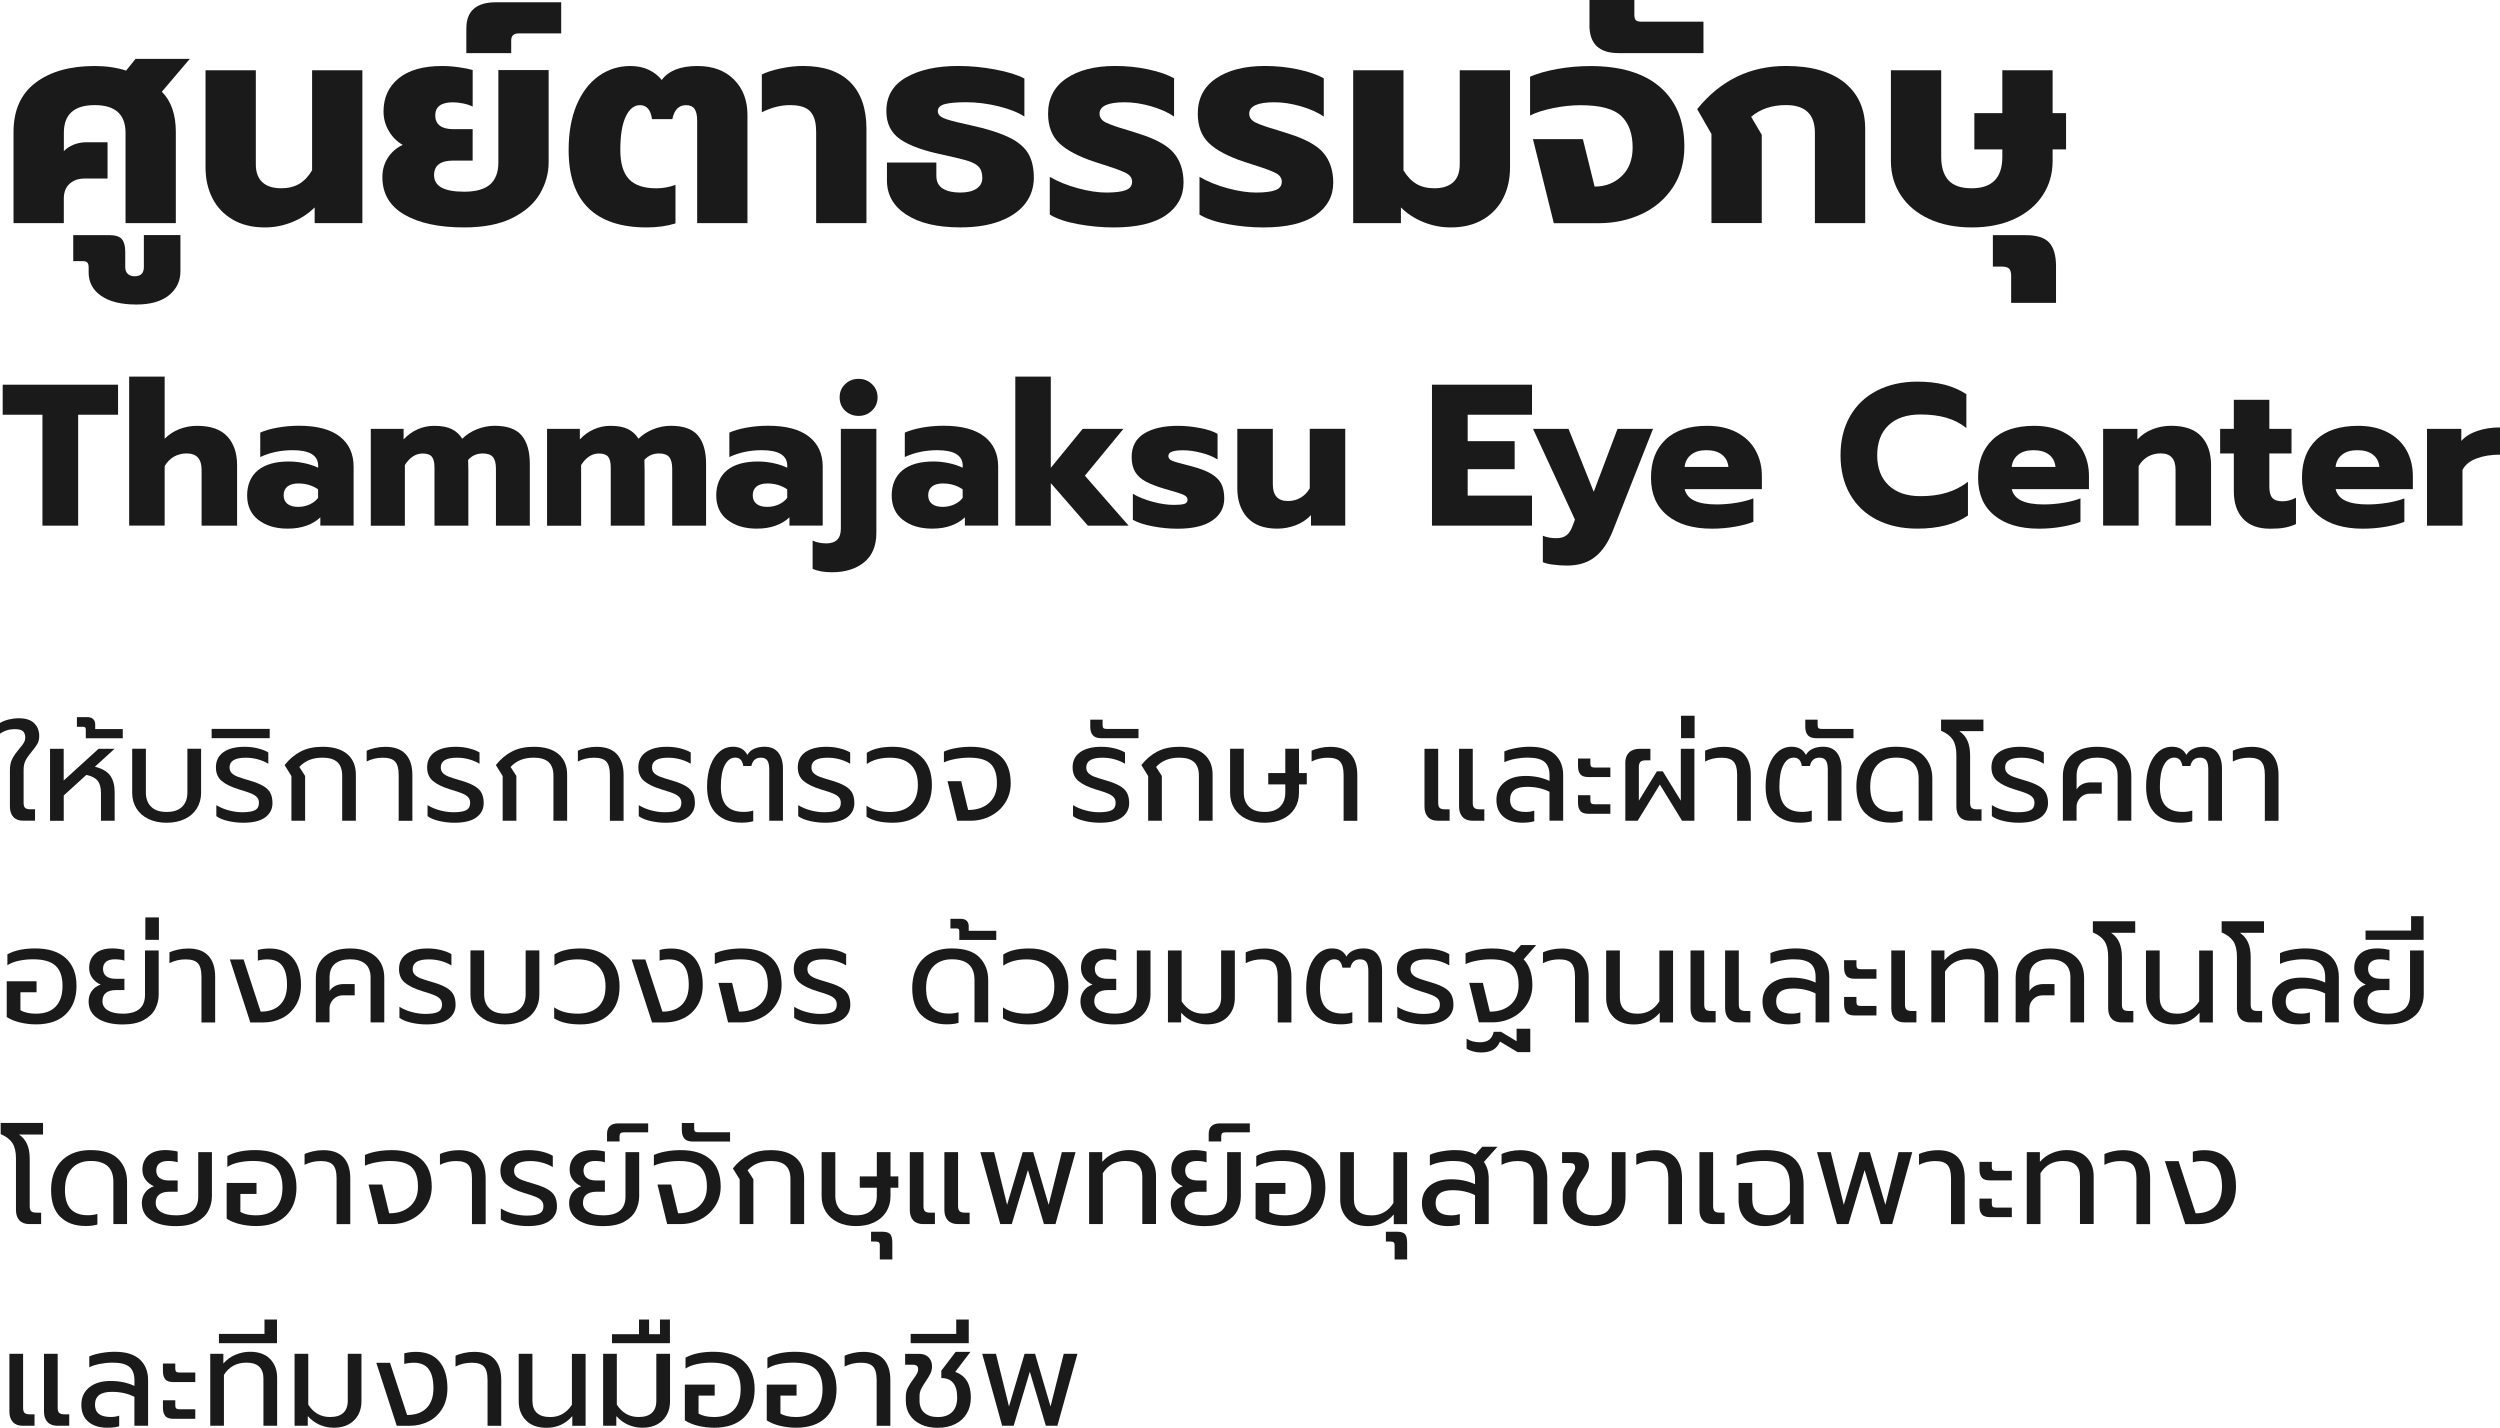 <?xml version="1.0" encoding="UTF-8"?><svg id="Layer_2" xmlns="http://www.w3.org/2000/svg" viewBox="0 0 595.02 339.82"><defs><style>.cls-1{fill:#1a1a1a;}</style></defs><g id="Layer_1-2"><path class="cls-1" d="m3.22,31.42c0-5.17,1.74-9.08,5.24-11.73,3.49-2.65,8.18-3.98,14.08-3.98,2.67,0,5.17.36,7.48,1.09l2.24-2.79h12.92l-6.66,7.82c2.22,2.22,3.33,5.42,3.33,9.59v21.69h-11.97v-21.49c0-4.4-2.45-6.6-7.34-6.6s-7.34,2.2-7.34,6.6v4.35c.59-.63,1.36-1.14,2.31-1.53.95-.38,1.97-.58,3.06-.58h5.03v8.64h-5.51c-1.45,0-2.63.42-3.54,1.26-.91.84-1.36,2.01-1.36,3.5v5.85H3.22v-21.69Z"/><path class="cls-1" d="m24.06,70.41c-1.97-1.38-2.96-3.23-2.96-5.54v-1.16c0-.59-.1-1-.31-1.22-.2-.23-.58-.34-1.12-.34h-2.24v-6.19h8.57c1.45,0,2.45.32,2.99.95.54.63.82,1.63.82,2.99v3.67c0,.68.19,1.21.58,1.6.39.38.94.58,1.67.58,1.45,0,2.18-.73,2.18-2.18v-7.62h8.7v8.64c0,2.31-.91,4.2-2.72,5.68-1.81,1.47-4.4,2.21-7.75,2.21-3.63,0-6.43-.69-8.4-2.07Z"/><path class="cls-1" d="m55.38,52.26c-2.13-1.25-3.74-2.95-4.83-5.1-1.09-2.15-1.63-4.59-1.63-7.31v-23.12h11.97v22.37c0,1.9.52,3.33,1.56,4.28,1.04.95,2.54,1.43,4.49,1.43,1.68,0,3.1-.35,4.28-1.05,1.18-.7,2.2-1.78,3.06-3.23v-23.8h11.97v36.38h-11.36v-3.74c-1.5,1.5-3.29,2.66-5.37,3.5-2.09.84-4.24,1.26-6.46,1.26-2.99,0-5.55-.62-7.68-1.87Z"/><path class="cls-1" d="m96.28,51.1c-3.51-2.02-5.27-5-5.27-8.94,0-1.72.43-3.25,1.29-4.59.86-1.34,2.04-2.37,3.54-3.09-1.36-.77-2.46-1.87-3.3-3.3-.84-1.43-1.26-2.98-1.26-4.66,0-3.26,1.19-5.88,3.57-7.85,2.38-1.97,5.84-2.96,10.37-2.96,1.31,0,2.67.1,4.08.31,1.4.2,2.47.42,3.2.65v8.7c-.64-.32-1.39-.57-2.28-.75-.88-.18-1.69-.27-2.41-.27-2.81,0-4.22,1.04-4.22,3.13s1.43,3.26,4.28,3.26h4.62v7.48h-4.62c-3.04,0-4.56,1.16-4.56,3.47,0,2.63,2.38,3.94,7.14,3.94,2.81,0,4.87-.58,6.19-1.73,1.31-1.16,1.97-2.89,1.97-5.2v-22.03h11.97v21.96c0,2.58-.68,5.06-2.04,7.41-1.36,2.36-3.54,4.3-6.53,5.81-2.99,1.52-6.85,2.28-11.56,2.28-5.94,0-10.67-1.01-14.18-3.03Z"/><path class="cls-1" d="m111,6.73c0-4.12,2.36-6.19,7.07-6.19h15.5v7.41h-10.13c-1.18,0-1.77.57-1.77,1.7v2.99h-10.68v-5.92Z"/><path class="cls-1" d="m140.07,49.54c-3.15-3.06-4.73-7.67-4.73-13.84,0-4.12.63-7.69,1.9-10.71,1.27-3.01,3.03-5.31,5.27-6.9,2.24-1.59,4.75-2.38,7.51-2.38,1.68,0,3.15.31,4.42.92,1.27.61,2.29,1.42,3.06,2.41,1.63-2.22,4.46-3.33,8.5-3.33,3.67,0,6.57,1.08,8.7,3.23,2.13,2.15,3.2,4.95,3.2,8.4v25.77h-11.97v-24.41c0-1.22-.2-2.14-.61-2.75-.41-.61-1.09-.92-2.04-.92-1.72,0-2.81,1.11-3.26,3.33h-4.83c-.32-2.22-1.27-3.33-2.86-3.33-1.41,0-2.54.91-3.4,2.72-.86,1.81-1.29,4.47-1.29,7.96,0,3.13.68,5.43,2.04,6.9,1.36,1.47,3.54,2.21,6.53,2.21,1.54,0,3.06-.27,4.56-.82v9.18c-2.04.63-4.33.95-6.87.95-6.08,0-10.69-1.53-13.84-4.59Z"/><path class="cls-1" d="m194.23,31.08c0-2.04-.47-3.56-1.39-4.56-.93-1-2.53-1.5-4.79-1.5s-4.47.57-6.73,1.7v-8.98c1.04-.54,2.5-1.02,4.39-1.43,1.88-.41,3.68-.61,5.41-.61,4.9,0,8.64,1.28,11.22,3.84,2.58,2.56,3.88,6.27,3.88,11.12v22.44h-11.97v-22.03Z"/><path class="cls-1" d="m215.72,51.1c-3.08-2.02-4.62-4.73-4.62-8.13v-4.28h11.76v3.13c0,1.41.51,2.43,1.53,3.06,1.02.64,2.41.95,4.18.95,1.63,0,2.91-.31,3.84-.92.93-.61,1.39-1.46,1.39-2.55s-.26-1.99-.78-2.58c-.52-.59-1.38-1.08-2.58-1.46-1.2-.38-3.16-.87-5.88-1.46-4.67-.95-8.1-2.19-10.3-3.71-2.2-1.52-3.3-3.75-3.3-6.7,0-3.58,1.59-6.27,4.76-8.06,3.17-1.79,7.28-2.69,12.31-2.69,2.95,0,5.92.28,8.91.85,2.99.57,5.28,1.28,6.87,2.14v9.04c-1.54-1-3.62-1.81-6.22-2.45-2.61-.63-5.16-.95-7.65-.95-2.22,0-3.9.15-5.03.44-1.13.3-1.7.85-1.7,1.67,0,.73.45,1.28,1.36,1.67.91.39,2.52.83,4.83,1.33l4.35,1.02c3.13.82,5.59,1.73,7.38,2.75,1.79,1.02,3.06,2.26,3.81,3.71.75,1.45,1.12,3.26,1.12,5.44s-.67,4.28-2.01,6.05c-1.34,1.77-3.32,3.16-5.95,4.18-2.63,1.02-5.8,1.53-9.52,1.53-5.49,0-9.77-1.01-12.85-3.03Z"/><path class="cls-1" d="m256.59,53.35c-2.86-.52-5.1-1.28-6.73-2.28v-8.98c1.95,1.13,4.18,2.04,6.7,2.72,2.52.68,4.77,1.02,6.77,1.02s3.63-.19,4.62-.58c1-.38,1.5-1.05,1.5-2.01,0-.86-.48-1.54-1.43-2.04-.95-.5-2.72-1.16-5.3-1.97l-2.11-.68c-3.85-1.27-6.68-2.75-8.47-4.45-1.79-1.7-2.69-4.05-2.69-7.04,0-3.63,1.45-6.43,4.35-8.4,2.9-1.97,6.78-2.96,11.63-2.96,2.72,0,5.35.27,7.89.82,2.54.54,4.58,1.25,6.12,2.11v9.11c-1.45-1-3.28-1.81-5.47-2.45-2.2-.63-4.3-.95-6.29-.95-3.99,0-5.98.91-5.98,2.72,0,.91.51,1.61,1.53,2.11,1.02.5,2.71,1.09,5.07,1.77l2.58.82c4.12,1.27,6.96,2.82,8.5,4.66,1.54,1.84,2.31,4.18,2.31,7.04,0,3.22-1.39,5.8-4.18,7.75s-6.95,2.92-12.48,2.92c-2.77,0-5.58-.26-8.43-.78Z"/><path class="cls-1" d="m292.22,53.35c-2.86-.52-5.1-1.28-6.73-2.28v-8.98c1.95,1.13,4.18,2.04,6.7,2.72,2.52.68,4.77,1.02,6.77,1.02s3.63-.19,4.62-.58c1-.38,1.5-1.05,1.5-2.01,0-.86-.48-1.54-1.43-2.04-.95-.5-2.72-1.16-5.3-1.97l-2.11-.68c-3.85-1.27-6.68-2.75-8.47-4.45-1.79-1.7-2.69-4.05-2.69-7.04,0-3.63,1.45-6.43,4.35-8.4,2.9-1.97,6.78-2.96,11.63-2.96,2.72,0,5.35.27,7.89.82,2.54.54,4.58,1.25,6.12,2.11v9.11c-1.45-1-3.28-1.81-5.47-2.45-2.2-.63-4.3-.95-6.29-.95-3.99,0-5.98.91-5.98,2.72,0,.91.51,1.61,1.53,2.11,1.02.5,2.71,1.09,5.07,1.77l2.58.82c4.12,1.27,6.96,2.82,8.5,4.66,1.54,1.84,2.31,4.18,2.31,7.04,0,3.22-1.39,5.8-4.18,7.75s-6.95,2.92-12.48,2.92c-2.77,0-5.58-.26-8.43-.78Z"/><path class="cls-1" d="m338.8,52.87c-2.09-.84-3.88-2.01-5.37-3.5v3.74h-11.36V16.73h11.97v23.8c.86,1.45,1.88,2.53,3.06,3.23,1.18.7,2.61,1.05,4.28,1.05,1.95,0,3.44-.48,4.49-1.43,1.04-.95,1.56-2.38,1.56-4.28v-22.37h11.97v23.12c0,2.72-.54,5.16-1.63,7.31-1.09,2.15-2.7,3.85-4.83,5.1-2.13,1.25-4.69,1.87-7.68,1.87-2.22,0-4.38-.42-6.46-1.26Z"/><path class="cls-1" d="m364.84,33.12h11.9l2.79,11.29c2.54,0,4.68-.83,6.43-2.48,1.74-1.65,2.62-3.93,2.62-6.83,0-3.26-.9-5.76-2.69-7.48-1.79-1.72-5.02-2.58-9.69-2.58-2.09,0-4.25.23-6.49.68-2.24.45-4.09,1.04-5.54,1.77v-9.25c1.81-.77,4-1.38,6.56-1.84,2.56-.45,5.16-.68,7.79-.68,7.21,0,12.74,1.67,16.59,5,3.85,3.33,5.78,8.06,5.78,14.18,0,3.72-.92,6.96-2.75,9.72-1.84,2.77-4.31,4.87-7.41,6.32-3.11,1.45-6.52,2.18-10.23,2.18h-10.68l-4.96-19.99Z"/><path class="cls-1" d="m378.31,6.05V0h10.68v3.6c0,.59.13,1,.37,1.22.25.23.67.34,1.26.34h14.82v7.48h-20.2c-4.62,0-6.94-2.2-6.94-6.6Z"/><path class="cls-1" d="m407.34,31.89l-3.4-5.92c5.53-6.84,12.58-10.27,21.15-10.27,6.03,0,10.68,1.33,13.94,3.98,3.26,2.65,4.9,6.31,4.9,10.98v22.44h-11.97v-21.49c0-4.4-2.29-6.6-6.87-6.6-3.35,0-6.12.93-8.3,2.79l2.52,4.28v21.01h-11.97v-21.22Z"/><path class="cls-1" d="m459.16,52.12c-2.9-1.34-5.15-3.21-6.73-5.61-1.59-2.4-2.38-5.12-2.38-8.16v-21.62h11.97v20.6c0,2.45.58,4.31,1.73,5.58,1.16,1.27,3,1.9,5.54,1.9,4.85,0,7.28-2.49,7.28-7.48v-1.77h-6.66v-8.64h6.66v-10.2h11.97v10.2h3.2v8.64h-3.2v2.79c0,3.04-.79,5.76-2.38,8.16-1.59,2.4-3.83,4.27-6.73,5.61-2.9,1.34-6.28,2.01-10.13,2.01s-7.23-.67-10.13-2.01Z"/><path class="cls-1" d="m478.68,65.76c0-.86-.16-1.46-.48-1.8-.32-.34-.91-.51-1.77-.51h-2.11v-7.48h7.89c2.58,0,4.42.59,5.51,1.77,1.09,1.18,1.63,3.06,1.63,5.64v8.7h-10.68v-6.32Z"/><path class="cls-1" d="m10.1,98.71H.64v-7.15h27.46v7.15h-9.5v26.4h-8.5v-26.4Z"/><path class="cls-1" d="m30.74,89.64h8.45v14.78c1.02-1.02,2.2-1.79,3.53-2.3,1.33-.51,2.73-.77,4.2-.77,3.23,0,5.62.84,7.18,2.52,1.55,1.68,2.33,3.96,2.33,6.84v14.4h-8.45v-13.3c0-2.59-1.18-3.89-3.55-3.89-1.09,0-2.08.25-2.98.74-.9.5-1.65,1.26-2.26,2.28v14.16h-8.45v-35.47Z"/><path class="cls-1" d="m61.48,123.74c-1.78-1.39-2.66-3.34-2.66-5.83s.86-4.58,2.57-5.98c1.71-1.39,4.17-2.09,7.37-2.09,1.25,0,2.5.14,3.74.41,1.25.27,2.32.63,3.22,1.08v-.48c0-2.46-2.02-3.7-6.05-3.7-2.82,0-5.39.54-7.73,1.63v-5.81c1.02-.48,2.37-.87,4.03-1.18,1.66-.3,3.39-.46,5.18-.46,4.29,0,7.53.86,9.72,2.57,2.19,1.71,3.29,4.1,3.29,7.18v14.02h-7.92v-1.97c-.86.83-1.95,1.49-3.26,1.97-1.31.48-2.82.72-4.51.72-2.88,0-5.21-.7-6.98-2.09Zm12.26-3.7c.86-.4,1.52-.92,1.97-1.56v-2.02c-1.38-.93-2.94-1.39-4.7-1.39-1.12,0-1.98.24-2.59.72-.61.48-.91,1.18-.91,2.11,0,.86.3,1.54.89,2.02.59.48,1.45.72,2.57.72.99,0,1.92-.2,2.78-.6Z"/><path class="cls-1" d="m88.24,102.07h7.82v2.5c.96-1.02,2.06-1.82,3.31-2.38,1.25-.56,2.58-.84,3.98-.84,1.73,0,3.11.26,4.15.77,1.04.51,1.88,1.28,2.52,2.3.96-.96,2.13-1.71,3.5-2.26,1.38-.54,2.77-.82,4.18-.82,3.04,0,5.2.78,6.48,2.33,1.28,1.55,1.92,3.78,1.92,6.7v14.74h-8.06v-13.54c0-1.28-.24-2.21-.72-2.78-.48-.58-1.28-.86-2.4-.86-1.44,0-2.61.51-3.5,1.54.03.54.05,1.38.05,2.5v13.15h-8.06v-13.87c0-1.18-.21-2.03-.62-2.54-.42-.51-1.15-.77-2.21-.77-1.63,0-3.04.91-4.22,2.74v14.45h-8.11v-23.04Z"/><path class="cls-1" d="m130.19,102.07h7.82v2.5c.96-1.02,2.06-1.82,3.31-2.38,1.25-.56,2.58-.84,3.98-.84,1.73,0,3.11.26,4.15.77,1.04.51,1.88,1.28,2.52,2.3.96-.96,2.13-1.71,3.5-2.26,1.38-.54,2.77-.82,4.18-.82,3.04,0,5.2.78,6.48,2.33,1.28,1.55,1.92,3.78,1.92,6.7v14.74h-8.06v-13.54c0-1.28-.24-2.21-.72-2.78-.48-.58-1.28-.86-2.4-.86-1.44,0-2.61.51-3.5,1.54.03.54.05,1.38.05,2.5v13.15h-8.06v-13.87c0-1.18-.21-2.03-.62-2.54-.42-.51-1.15-.77-2.21-.77-1.63,0-3.04.91-4.22,2.74v14.45h-8.11v-23.04Z"/><path class="cls-1" d="m173.13,123.74c-1.78-1.39-2.66-3.34-2.66-5.83s.86-4.58,2.57-5.98c1.71-1.39,4.17-2.09,7.37-2.09,1.25,0,2.5.14,3.74.41,1.25.27,2.32.63,3.22,1.08v-.48c0-2.46-2.02-3.7-6.05-3.7-2.82,0-5.39.54-7.73,1.63v-5.81c1.02-.48,2.37-.87,4.03-1.18,1.66-.3,3.39-.46,5.18-.46,4.29,0,7.53.86,9.72,2.57,2.19,1.71,3.29,4.1,3.29,7.18v14.02h-7.92v-1.97c-.86.83-1.95,1.49-3.26,1.97-1.31.48-2.82.72-4.51.72-2.88,0-5.21-.7-6.98-2.09Zm12.26-3.7c.86-.4,1.52-.92,1.97-1.56v-2.02c-1.38-.93-2.94-1.39-4.7-1.39-1.12,0-1.98.24-2.59.72-.61.48-.91,1.18-.91,2.11,0,.86.3,1.54.89,2.02.59.48,1.45.72,2.57.72.99,0,1.92-.2,2.78-.6Z"/><path class="cls-1" d="m193.41,135.38v-6.72c.96.45,2.05.67,3.26.67,2.3,0,3.46-1.17,3.46-3.5v-23.76h8.45v24.77c0,3.07-.97,5.4-2.9,6.98-1.94,1.58-4.49,2.38-7.66,2.38-1.89,0-3.42-.27-4.61-.82Zm7.73-37.63c-.86-.83-1.3-1.89-1.3-3.17s.43-2.3,1.3-3.14c.86-.85,1.94-1.27,3.22-1.27s2.31.42,3.19,1.27c.88.85,1.32,1.9,1.32,3.14s-.44,2.3-1.32,3.14c-.88.85-1.94,1.27-3.19,1.27s-2.35-.42-3.22-1.25Z"/><path class="cls-1" d="m214.89,123.74c-1.78-1.39-2.66-3.34-2.66-5.83s.86-4.58,2.57-5.98c1.71-1.39,4.17-2.09,7.37-2.09,1.25,0,2.5.14,3.74.41,1.25.27,2.32.63,3.22,1.08v-.48c0-2.46-2.02-3.7-6.05-3.7-2.82,0-5.39.54-7.73,1.63v-5.81c1.02-.48,2.37-.87,4.03-1.18,1.66-.3,3.39-.46,5.18-.46,4.29,0,7.53.86,9.72,2.57,2.19,1.71,3.29,4.1,3.29,7.18v14.02h-7.92v-1.97c-.86.83-1.95,1.49-3.26,1.97-1.31.48-2.82.72-4.51.72-2.88,0-5.21-.7-6.98-2.09Zm12.26-3.7c.86-.4,1.52-.92,1.97-1.56v-2.02c-1.38-.93-2.94-1.39-4.7-1.39-1.12,0-1.98.24-2.59.72-.61.48-.91,1.18-.91,2.11,0,.86.3,1.54.89,2.02.59.48,1.45.72,2.57.72.99,0,1.92-.2,2.78-.6Z"/><path class="cls-1" d="m241.65,89.64h8.45v21.7l7.58-9.26h9.7l-9.17,11.14,10.42,11.9h-9.7l-8.83-10.13v10.13h-8.45v-35.47Z"/><path class="cls-1" d="m274.43,125.28c-2.02-.37-3.62-.89-4.8-1.56v-6.19c1.31.77,2.89,1.4,4.73,1.9,1.84.5,3.53.74,5.06.74,1.12,0,1.94-.08,2.45-.24.51-.16.77-.48.77-.96,0-.38-.17-.7-.5-.94-.34-.24-.94-.5-1.82-.77-.88-.27-1.9-.57-3.05-.89-1.95-.58-3.49-1.17-4.61-1.78-1.12-.61-1.95-1.38-2.5-2.3-.54-.93-.82-2.1-.82-3.5,0-2.5.98-4.36,2.95-5.59,1.97-1.23,4.66-1.85,8.09-1.85,1.66,0,3.42.18,5.26.53,1.84.35,3.22.82,4.15,1.39v6.1c-.96-.64-2.23-1.17-3.82-1.58-1.58-.42-3.06-.62-4.44-.62-1.09,0-1.94.1-2.54.31-.61.21-.91.57-.91,1.08,0,.48.3.85.91,1.1.61.26,1.7.58,3.26.96,1.02.26,1.46.37,1.3.34,2.05.54,3.63,1.15,4.75,1.82,1.12.67,1.91,1.46,2.38,2.38.46.91.7,2.07.7,3.48,0,2.21-.95,3.96-2.86,5.26-1.9,1.3-4.66,1.94-8.28,1.94-1.86,0-3.79-.18-5.81-.55Z"/><path class="cls-1" d="m296.87,123.19c-1.58-1.76-2.38-4.08-2.38-6.96v-14.16h8.45v13.2c0,2.66,1.2,3.98,3.6,3.98,1.09,0,2.08-.26,2.98-.77.9-.51,1.63-1.26,2.21-2.26v-14.16h8.45v23.04h-8.16v-2.5c-.99,1.06-2.19,1.86-3.6,2.4-1.41.54-2.88.82-4.42.82-3.17,0-5.54-.88-7.13-2.64Z"/><path class="cls-1" d="m340.82,91.56h23.81v7.15h-15.31v6.29h11.18v6.67h-11.18v6.29h15.31v7.15h-23.81v-33.55Z"/><path class="cls-1" d="m369.71,134.4c-1.12-.14-1.95-.34-2.5-.6v-6.29c.93.38,1.98.58,3.17.58,1.06,0,1.88-.23,2.47-.7.59-.46,1.06-1.19,1.42-2.18l.58-1.54-9.98-21.6h8.45l6,14.98,5.66-14.98h8.45l-9.5,24.1c-1.12,2.88-2.55,5.01-4.3,6.38-1.74,1.38-3.98,2.06-6.7,2.06-1.02,0-2.1-.07-3.22-.22Z"/><path class="cls-1" d="m396.81,122.66c-2.58-2.11-3.86-5.1-3.86-8.98s1.14-6.82,3.43-9.02c2.29-2.21,5.59-3.31,9.91-3.31,2.75,0,5.11.52,7.08,1.56,1.97,1.04,3.46,2.46,4.46,4.27,1.01,1.81,1.51,3.85,1.51,6.12v3.12h-18.38c.32,1.28,1.12,2.21,2.4,2.78,1.28.58,3.02.86,5.23.86,1.5,0,3.05-.13,4.63-.38,1.58-.26,2.95-.61,4.1-1.06v5.57c-1.18.48-2.66.87-4.44,1.18s-3.59.46-5.45.46c-4.51,0-8.06-1.06-10.63-3.17Zm14.57-11.52c-.13-1.25-.64-2.22-1.54-2.93-.9-.7-2.13-1.06-3.7-1.06s-2.75.36-3.65,1.08c-.9.72-1.41,1.69-1.54,2.9h10.42Z"/><path class="cls-1" d="m446.73,123.72c-2.77-1.41-4.9-3.43-6.41-6.07-1.5-2.64-2.26-5.74-2.26-9.29s.75-6.65,2.26-9.29c1.5-2.64,3.64-4.67,6.41-6.1,2.77-1.42,5.98-2.14,9.62-2.14,2.4,0,4.54.24,6.43.72,1.89.48,3.63,1.23,5.23,2.26v8.06c-1.41-1.12-3-1.94-4.78-2.45-1.78-.51-3.82-.77-6.12-.77-3.3,0-5.84.86-7.63,2.57-1.79,1.71-2.69,4.09-2.69,7.13s.9,5.42,2.71,7.15c1.81,1.73,4.34,2.59,7.61,2.59,2.3,0,4.37-.27,6.19-.82,1.82-.54,3.52-1.41,5.09-2.59v8.02c-3.04,2.08-7.06,3.12-12.05,3.12-3.65,0-6.86-.7-9.62-2.11Z"/><path class="cls-1" d="m474.66,122.66c-2.58-2.11-3.86-5.1-3.86-8.98s1.14-6.82,3.43-9.02c2.29-2.21,5.59-3.31,9.91-3.31,2.75,0,5.11.52,7.08,1.56,1.97,1.04,3.46,2.46,4.46,4.27,1.01,1.81,1.51,3.85,1.51,6.12v3.12h-18.38c.32,1.28,1.12,2.21,2.4,2.78,1.28.58,3.02.86,5.23.86,1.5,0,3.05-.13,4.63-.38,1.58-.26,2.95-.61,4.1-1.06v5.57c-1.18.48-2.66.87-4.44,1.18s-3.59.46-5.45.46c-4.51,0-8.06-1.06-10.63-3.17Zm14.57-11.52c-.13-1.25-.64-2.22-1.54-2.93-.9-.7-2.13-1.06-3.7-1.06s-2.75.36-3.65,1.08c-.9.72-1.41,1.69-1.54,2.9h10.42Z"/><path class="cls-1" d="m500.56,102.07h8.16v2.54c.99-1.09,2.19-1.9,3.6-2.45,1.41-.54,2.88-.82,4.42-.82,3.23,0,5.62.84,7.18,2.52,1.55,1.68,2.33,3.96,2.33,6.84v14.4h-8.45v-13.3c0-2.59-1.18-3.89-3.55-3.89-1.09,0-2.08.25-2.98.74-.9.5-1.65,1.26-2.26,2.28v14.16h-8.45v-23.04Z"/><path class="cls-1" d="m533.85,123.45c-1.46-1.58-2.18-3.75-2.18-6.5v-9.02h-3.26v-5.86h3.26v-6.91h8.45v6.91h5.28v5.86h-5.28v7.87c0,1.25.23,2.14.7,2.69.46.54,1.29.82,2.47.82,1.06,0,2.11-.29,3.17-.86v6.29c-.83.38-1.72.66-2.66.84-.94.18-2.1.26-3.48.26-2.85,0-5-.79-6.46-2.38Z"/><path class="cls-1" d="m551.75,122.66c-2.58-2.11-3.86-5.1-3.86-8.98s1.14-6.82,3.43-9.02c2.29-2.21,5.59-3.31,9.91-3.31,2.75,0,5.11.52,7.08,1.56,1.97,1.04,3.46,2.46,4.46,4.27,1.01,1.81,1.51,3.85,1.51,6.12v3.12h-18.38c.32,1.28,1.12,2.21,2.4,2.78,1.28.58,3.02.86,5.23.86,1.5,0,3.05-.13,4.63-.38,1.58-.26,2.95-.61,4.1-1.06v5.57c-1.18.48-2.66.87-4.44,1.18s-3.59.46-5.45.46c-4.51,0-8.06-1.06-10.63-3.17Zm14.57-11.52c-.13-1.25-.64-2.22-1.54-2.93-.9-.7-2.13-1.06-3.7-1.06s-2.75.36-3.65,1.08c-.9.72-1.41,1.69-1.54,2.9h10.42Z"/><path class="cls-1" d="m577.65,102.07h8.16v2.88c.9-1.02,2.16-1.82,3.79-2.38,1.63-.56,3.44-.84,5.42-.84v6.48c-2.11,0-3.98.3-5.59.91-1.62.61-2.73,1.52-3.34,2.74v13.25h-8.45v-23.04Z"/><path class="cls-1" d="m3.18,194.46c-.54-.59-.82-1.41-.82-2.48v-8.67c0-1.09.19-2,.58-2.74.38-.74.94-1.53,1.66-2.38.49-.55.85-1.02,1.07-1.41s.34-.79.34-1.22c0-.7-.19-1.22-.56-1.54-.37-.32-1.02-.48-1.94-.48-1.3,0-2.48.36-3.52,1.09v-2.56c.62-.36,1.32-.64,2.1-.83.78-.19,1.58-.29,2.42-.29,1.62,0,2.83.4,3.63,1.18.8.79,1.2,1.81,1.2,3.07,0,.68-.14,1.29-.43,1.81-.29.52-.72,1.12-1.3,1.81-.66.79-1.16,1.49-1.49,2.11s-.5,1.38-.5,2.27v7.87c0,.58.12.98.35,1.2.23.22.64.34,1.22.34h1.15v2.72h-2.78c-1.05,0-1.84-.29-2.38-.88Z"/><path class="cls-1" d="m11.9,178.22h3.26v7.55l8.29-7.55h3.81l-4.67,4.26c1.75.45,2.97,1.16,3.66,2.14.69.98,1.04,2.29,1.04,3.94v6.78h-3.26v-6.59c0-1.28-.26-2.25-.78-2.91-.52-.66-1.42-1.13-2.7-1.41l-5.38,4.9v6.02h-3.26v-17.12Z"/><path class="cls-1" d="m20.42,173.68c0-.26-.05-.44-.14-.54-.1-.11-.27-.16-.53-.16h-1.44v-2.3h2.4c.68,0,1.18.17,1.49.5.31.33.46.74.46,1.23v1.12h6.56v2.18h-8.8v-2.02Z"/><path class="cls-1" d="m35.33,194.92c-1.24-.6-2.19-1.43-2.86-2.51-.67-1.08-1.01-2.31-1.01-3.7v-10.5h3.26v10.43c0,1.43.42,2.55,1.26,3.38s2.07,1.23,3.7,1.23,2.82-.41,3.66-1.23,1.26-1.95,1.26-3.38v-10.43h3.26v10.5c0,1.39-.34,2.62-1.01,3.7-.67,1.08-1.63,1.92-2.86,2.51-1.24.6-2.68.9-4.32.9s-3.12-.3-4.35-.9Z"/><path class="cls-1" d="m54.34,195.42c-1.22-.27-2.17-.66-2.85-1.17v-2.62c.92.56,1.92.98,3.02,1.26,1.1.29,2.15.43,3.15.43,1.41,0,2.42-.17,3.04-.5.62-.33.93-.9.93-1.71,0-.55-.15-1-.45-1.34-.3-.34-.75-.64-1.36-.9-.61-.26-1.56-.58-2.86-.96-1.88-.58-3.27-1.25-4.19-2.03-.92-.78-1.38-1.86-1.38-3.25,0-1.58.61-2.79,1.82-3.63,1.22-.84,2.88-1.26,4.99-1.26,1.09,0,2.14.12,3.15.37,1.01.25,1.85.57,2.51.98v2.69c-.73-.45-1.56-.8-2.5-1.06-.94-.26-1.9-.38-2.88-.38-2.56,0-3.84.77-3.84,2.3,0,.58.18,1.04.53,1.38.35.34.82.62,1.41.85.59.22,1.57.54,2.96.94,1.36.41,2.43.84,3.2,1.31.77.47,1.31,1.02,1.63,1.66.32.64.48,1.43.48,2.37,0,1.41-.58,2.54-1.73,3.39-1.15.85-2.89,1.28-5.22,1.28-1.17,0-2.37-.13-3.58-.4Z"/><path class="cls-1" d="m50.37,173.48h13.82v2.21h-13.82v-2.21Z"/><path class="cls-1" d="m69.34,184.68l-1.6-2.59c1.13-1.43,2.42-2.51,3.87-3.25,1.45-.74,3.17-1.1,5.15-1.1,2.56,0,4.52.58,5.89,1.74,1.36,1.16,2.05,2.79,2.05,4.88v10.98h-3.26v-10.72c0-1.47-.39-2.55-1.17-3.25-.78-.69-1.95-1.04-3.5-1.04-1.17,0-2.21.18-3.1.53-.9.35-1.71.91-2.43,1.68l1.38,2.14v10.66h-3.26v-10.66Z"/><path class="cls-1" d="m94.88,184.27c0-1.36-.28-2.36-.83-2.99-.56-.63-1.54-.94-2.94-.94s-2.65.3-3.84.9v-2.56c.51-.26,1.18-.47,2-.66.82-.18,1.64-.27,2.45-.27,2.15,0,3.76.58,4.83,1.74,1.07,1.16,1.6,2.83,1.6,5.01v10.85h-3.26v-11.07Z"/><path class="cls-1" d="m104.61,195.42c-1.22-.27-2.17-.66-2.85-1.17v-2.62c.92.56,1.92.98,3.02,1.26,1.1.29,2.15.43,3.15.43,1.41,0,2.42-.17,3.04-.5.62-.33.93-.9.93-1.71,0-.55-.15-1-.45-1.34-.3-.34-.75-.64-1.36-.9-.61-.26-1.56-.58-2.86-.96-1.88-.58-3.27-1.25-4.19-2.03-.92-.78-1.38-1.86-1.38-3.25,0-1.58.61-2.79,1.82-3.63,1.22-.84,2.88-1.26,4.99-1.26,1.09,0,2.14.12,3.15.37,1.01.25,1.85.57,2.51.98v2.69c-.73-.45-1.56-.8-2.5-1.06-.94-.26-1.9-.38-2.88-.38-2.56,0-3.84.77-3.84,2.3,0,.58.18,1.04.53,1.38.35.34.82.62,1.41.85.59.22,1.57.54,2.96.94,1.36.41,2.43.84,3.2,1.31.77.47,1.31,1.02,1.63,1.66.32.64.48,1.43.48,2.37,0,1.41-.58,2.54-1.73,3.39-1.15.85-2.89,1.28-5.22,1.28-1.17,0-2.37-.13-3.58-.4Z"/><path class="cls-1" d="m119.62,184.68l-1.6-2.59c1.13-1.43,2.42-2.51,3.87-3.25,1.45-.74,3.17-1.1,5.15-1.1,2.56,0,4.52.58,5.89,1.74,1.36,1.16,2.05,2.79,2.05,4.88v10.98h-3.26v-10.72c0-1.47-.39-2.55-1.17-3.25-.78-.69-1.95-1.04-3.5-1.04-1.17,0-2.21.18-3.1.53-.9.35-1.71.91-2.43,1.68l1.38,2.14v10.66h-3.26v-10.66Z"/><path class="cls-1" d="m145.15,184.27c0-1.36-.28-2.36-.83-2.99-.56-.63-1.54-.94-2.94-.94s-2.65.3-3.84.9v-2.56c.51-.26,1.18-.47,2-.66.82-.18,1.64-.27,2.45-.27,2.15,0,3.76.58,4.83,1.74,1.07,1.16,1.6,2.83,1.6,5.01v10.85h-3.26v-11.07Z"/><path class="cls-1" d="m154.88,195.42c-1.22-.27-2.17-.66-2.85-1.17v-2.62c.92.56,1.92.98,3.02,1.26,1.1.29,2.15.43,3.15.43,1.41,0,2.42-.17,3.04-.5.62-.33.93-.9.93-1.71,0-.55-.15-1-.45-1.34-.3-.34-.75-.64-1.36-.9-.61-.26-1.56-.58-2.86-.96-1.88-.58-3.27-1.25-4.19-2.03-.92-.78-1.38-1.86-1.38-3.25,0-1.58.61-2.79,1.82-3.63,1.22-.84,2.88-1.26,4.99-1.26,1.09,0,2.14.12,3.15.37,1.01.25,1.85.57,2.51.98v2.69c-.73-.45-1.56-.8-2.5-1.06-.94-.26-1.9-.38-2.88-.38-2.56,0-3.84.77-3.84,2.3,0,.58.18,1.04.53,1.38.35.34.82.62,1.41.85.59.22,1.57.54,2.96.94,1.36.41,2.43.84,3.2,1.31.77.47,1.31,1.02,1.63,1.66.32.64.48,1.43.48,2.37,0,1.41-.58,2.54-1.73,3.39-1.15.85-2.89,1.28-5.22,1.28-1.17,0-2.37-.13-3.58-.4Z"/><path class="cls-1" d="m170.48,193.64c-1.46-1.45-2.19-3.58-2.19-6.4,0-1.94.27-3.63.8-5.06.53-1.43,1.26-2.53,2.19-3.3.93-.77,1.99-1.15,3.18-1.15,1.62,0,2.76.65,3.42,1.95.36-.66.91-1.15,1.63-1.47.73-.32,1.54-.48,2.43-.48,1.47,0,2.58.47,3.31,1.41s1.1,2.2,1.1,3.78v12.42h-3.26v-12.19c0-.96-.15-1.67-.45-2.13-.3-.46-.81-.69-1.54-.69-1.22,0-1.97.66-2.27,1.98h-1.92c-.11-.66-.31-1.16-.62-1.49-.31-.33-.75-.5-1.33-.5-1,0-1.82.6-2.45,1.79-.63,1.2-.94,2.9-.94,5.12,0,2.05.45,3.56,1.34,4.54.9.98,2.27,1.47,4.13,1.47.81,0,1.56-.11,2.24-.32v2.53c-.75.23-1.68.35-2.78.35-2.56,0-4.57-.73-6.03-2.18Z"/><path class="cls-1" d="m192.83,195.42c-1.22-.27-2.17-.66-2.85-1.17v-2.62c.92.56,1.92.98,3.02,1.26,1.1.29,2.15.43,3.15.43,1.41,0,2.42-.17,3.04-.5.62-.33.93-.9.93-1.71,0-.55-.15-1-.45-1.34-.3-.34-.75-.64-1.36-.9-.61-.26-1.56-.58-2.86-.96-1.88-.58-3.27-1.25-4.19-2.03-.92-.78-1.38-1.86-1.38-3.25,0-1.58.61-2.79,1.82-3.63,1.22-.84,2.88-1.26,4.99-1.26,1.09,0,2.14.12,3.15.37,1.01.25,1.85.57,2.51.98v2.69c-.73-.45-1.56-.8-2.5-1.06-.94-.26-1.9-.38-2.88-.38-2.56,0-3.84.77-3.84,2.3,0,.58.18,1.04.53,1.38.35.34.82.62,1.41.85.59.22,1.57.54,2.96.94,1.36.41,2.43.84,3.2,1.31.77.47,1.31,1.02,1.63,1.66.32.64.48,1.43.48,2.37,0,1.41-.58,2.54-1.73,3.39-1.15.85-2.89,1.28-5.22,1.28-1.17,0-2.37-.13-3.58-.4Z"/><path class="cls-1" d="m206.24,194.38v-2.62c1.43,1,3.3,1.5,5.6,1.5,2.09,0,3.72-.54,4.88-1.63,1.16-1.09,1.74-2.7,1.74-4.83s-.58-3.74-1.74-4.83c-1.16-1.09-2.79-1.63-4.88-1.63-2.24,0-4.09.5-5.54,1.5v-2.66c1.49-.96,3.55-1.44,6.18-1.44,2.88,0,5.15.79,6.82,2.38,1.66,1.59,2.5,3.81,2.5,6.67s-.83,5.08-2.5,6.66c-1.66,1.58-3.94,2.37-6.82,2.37-2.69,0-4.77-.48-6.24-1.44Z"/><path class="cls-1" d="m225.54,185.93h3.23l1.66,6.85c2.07,0,3.73-.56,4.98-1.68,1.25-1.12,1.87-2.67,1.87-4.66,0-2.15-.51-3.71-1.54-4.67-1.02-.96-2.71-1.44-5.06-1.44-1.07,0-2.15.1-3.25.3-1.1.2-2.02.48-2.77.82v-2.56c.79-.36,1.75-.65,2.9-.85,1.14-.2,2.31-.3,3.5-.3,3.03,0,5.37.73,7.02,2.18,1.65,1.45,2.48,3.63,2.48,6.53,0,1.69-.43,3.21-1.28,4.56-.85,1.36-2.01,2.42-3.47,3.18-1.46.77-3.07,1.15-4.82,1.15h-3.17l-2.3-9.41Z"/><path class="cls-1" d="m258.24,195.42c-1.22-.27-2.17-.66-2.85-1.17v-2.62c.92.56,1.92.98,3.02,1.26,1.1.29,2.15.43,3.15.43,1.41,0,2.42-.17,3.04-.5.62-.33.93-.9.93-1.71,0-.55-.15-1-.45-1.34-.3-.34-.75-.64-1.36-.9-.61-.26-1.56-.58-2.86-.96-1.88-.58-3.27-1.25-4.19-2.03-.92-.78-1.38-1.86-1.38-3.25,0-1.58.61-2.79,1.82-3.63,1.22-.84,2.88-1.26,4.99-1.26,1.09,0,2.14.12,3.15.37,1.01.25,1.85.57,2.51.98v2.69c-.73-.45-1.56-.8-2.5-1.06-.94-.26-1.9-.38-2.88-.38-2.56,0-3.84.77-3.84,2.3,0,.58.18,1.04.53,1.38.35.34.82.62,1.41.85.59.22,1.57.54,2.96.94,1.36.41,2.43.84,3.2,1.31.77.47,1.31,1.02,1.63,1.66.32.64.48,1.43.48,2.37,0,1.41-.58,2.54-1.73,3.39-1.15.85-2.89,1.28-5.22,1.28-1.17,0-2.37-.13-3.58-.4Z"/><path class="cls-1" d="m260.11,175c-.42-.46-.62-1.15-.62-2.06v-1.66h2.94v1.28c0,.36.07.61.21.74s.4.19.78.19h7.55v2.21h-8.86c-.92,0-1.58-.23-2-.69Z"/><path class="cls-1" d="m273.25,184.68l-1.6-2.59c1.13-1.43,2.42-2.51,3.87-3.25,1.45-.74,3.17-1.1,5.15-1.1,2.56,0,4.52.58,5.89,1.74,1.36,1.16,2.05,2.79,2.05,4.88v10.98h-3.26v-10.72c0-1.47-.39-2.55-1.17-3.25-.78-.69-1.95-1.04-3.5-1.04-1.17,0-2.21.18-3.1.53-.9.35-1.71.91-2.43,1.68l1.38,2.14v10.66h-3.26v-10.66Z"/><path class="cls-1" d="m296.64,194.92c-1.24-.6-2.19-1.43-2.86-2.51-.67-1.08-1.01-2.31-1.01-3.7v-10.5h3.26v10.43c0,1.43.42,2.55,1.26,3.38s2.07,1.23,3.7,1.23,2.82-.41,3.66-1.23,1.26-1.95,1.26-3.38v-1.95h-4.06v-2.69h4.06v-5.79h3.26v5.79h1.86v2.69h-1.86v2.02c0,1.39-.34,2.62-1.01,3.7-.67,1.08-1.63,1.92-2.86,2.51-1.24.6-2.68.9-4.32.9s-3.12-.3-4.35-.9Z"/><path class="cls-1" d="m319.78,184.27c0-1.36-.28-2.36-.83-2.99-.56-.63-1.54-.94-2.94-.94s-2.65.3-3.84.9v-2.56c.51-.26,1.18-.47,2-.66.82-.18,1.64-.27,2.45-.27,2.15,0,3.76.58,4.83,1.74,1.07,1.16,1.6,2.83,1.6,5.01v10.85h-3.26v-11.07Z"/><path class="cls-1" d="m339.86,194.46c-.54-.59-.82-1.41-.82-2.48v-13.76h3.26v12.86c0,.58.12.98.35,1.2s.64.34,1.22.34h1.15v2.72h-2.78c-1.05,0-1.84-.29-2.38-.88Zm8.24-.02c-.56-.6-.83-1.42-.83-2.46v-13.76h3.26v12.86c0,.58.12.98.37,1.2.25.22.66.34,1.23.34h1.15v2.72h-2.82c-1.02,0-1.81-.3-2.37-.9Z"/><path class="cls-1" d="m357.84,194.4c-1.12-.95-1.68-2.3-1.68-4.05s.62-3.1,1.87-4.13,2.94-1.54,5.07-1.54,4.01.4,5.7,1.18v-1.31c0-1.47-.4-2.54-1.2-3.22-.8-.67-2.13-1.01-3.98-1.01-1.02,0-2.03.1-3.01.29-.98.19-1.83.46-2.56.8v-2.56c.66-.32,1.56-.59,2.7-.8,1.14-.21,2.26-.32,3.34-.32,2.67,0,4.66.61,5.98,1.82,1.32,1.22,1.98,2.86,1.98,4.93v10.85h-3.26v-6.88c-1.56-.79-3.34-1.18-5.34-1.18-1.39,0-2.41.26-3.06.77-.65.51-.98,1.28-.98,2.3,0,1.94,1.25,2.91,3.74,2.91.77,0,1.44-.11,2.02-.32v2.53c-.77.23-1.71.35-2.82.35-1.9,0-3.41-.48-4.53-1.42Z"/><path class="cls-1" d="m376.16,184.3c-.38-.43-.58-1.08-.58-1.95v-1.82h2.94v1.22c0,.34.07.58.22.72.15.14.42.21.8.21h3.74v2.27h-5.15c-.94,0-1.6-.21-1.98-.64Zm0,8.74c-.38-.43-.58-1.08-.58-1.95v-1.82h2.94v1.22c0,.34.07.58.22.72.15.14.42.21.8.21h3.74v2.27h-5.15c-.94,0-1.6-.21-1.98-.64Z"/><path class="cls-1" d="m386.82,181.71c0-1.13.3-1.99.9-2.59s1.45-.9,2.56-.9h2.53v2.75h-1.15c-.58,0-.99.12-1.23.37-.25.25-.37.67-.37,1.26v7.97l4.29-6.98h1.41l4.29,6.98v-12.35h3.23v17.12h-2.94l-5.28-8.61-5.28,8.61h-2.94v-13.63Z"/><path class="cls-1" d="m400.1,170.35h3.23v5.34h-3.23v-5.34Z"/><path class="cls-1" d="m413.44,184.27c0-1.36-.28-2.36-.83-2.99-.56-.63-1.54-.94-2.94-.94s-2.65.3-3.84.9v-2.56c.51-.26,1.18-.47,2-.66.82-.18,1.64-.27,2.45-.27,2.15,0,3.76.58,4.83,1.74,1.07,1.16,1.6,2.83,1.6,5.01v10.85h-3.26v-11.07Z"/><path class="cls-1" d="m422.42,193.64c-1.46-1.45-2.19-3.58-2.19-6.4,0-1.94.27-3.63.8-5.06.53-1.43,1.26-2.53,2.19-3.3.93-.77,1.99-1.15,3.18-1.15,1.62,0,2.76.65,3.42,1.95.36-.66.91-1.15,1.63-1.47.73-.32,1.54-.48,2.43-.48,1.47,0,2.58.47,3.31,1.41s1.1,2.2,1.1,3.78v12.42h-3.26v-12.19c0-.96-.15-1.67-.45-2.13-.3-.46-.81-.69-1.54-.69-1.22,0-1.97.66-2.27,1.98h-1.92c-.11-.66-.31-1.16-.62-1.49-.31-.33-.75-.5-1.33-.5-1,0-1.82.6-2.45,1.79-.63,1.2-.94,2.9-.94,5.12,0,2.05.45,3.56,1.34,4.54.9.98,2.27,1.47,4.13,1.47.81,0,1.56-.11,2.24-.32v2.53c-.75.23-1.68.35-2.78.35-2.56,0-4.57-.73-6.03-2.18Z"/><path class="cls-1" d="m430.29,175c-.42-.46-.62-1.15-.62-2.06v-1.66h2.94v1.28c0,.36.07.61.21.74s.4.19.78.19h7.55v2.21h-8.86c-.92,0-1.58-.23-2-.69Z"/><path class="cls-1" d="m444.02,193.64c-1.46-1.45-2.19-3.58-2.19-6.4,0-1.96.38-3.66,1.14-5.09.76-1.43,1.84-2.52,3.25-3.28,1.41-.76,3.08-1.14,5.02-1.14,3.01,0,5.21.71,6.59,2.13,1.39,1.42,2.08,3.23,2.08,5.42v10.05h-3.26v-10.08c0-3.29-1.8-4.93-5.41-4.93-1.9,0-3.39.6-4.48,1.79-1.09,1.2-1.63,2.9-1.63,5.12,0,2.05.46,3.56,1.38,4.54.92.98,2.28,1.47,4.1,1.47.81,0,1.56-.11,2.24-.32v2.53c-.75.23-1.68.35-2.78.35-2.56,0-4.57-.73-6.03-2.18Z"/><path class="cls-1" d="m466.45,194.46c-.54-.59-.82-1.41-.82-2.48v-12.29c0-1.56-.29-2.77-.86-3.65-.58-.87-1.5-1.58-2.78-2.11v-2.66h10.08v2.75h-5.73c.87.58,1.52,1.34,1.94,2.3s.62,2.11.62,3.46v11.3c0,.58.12.98.35,1.2.23.22.64.34,1.22.34h1.15v2.72h-2.78c-1.05,0-1.84-.29-2.38-.88Z"/><path class="cls-1" d="m476.93,195.42c-1.22-.27-2.17-.66-2.85-1.17v-2.62c.92.56,1.92.98,3.02,1.26,1.1.29,2.15.43,3.15.43,1.41,0,2.42-.17,3.04-.5.62-.33.93-.9.93-1.71,0-.55-.15-1-.45-1.34-.3-.34-.75-.64-1.36-.9-.61-.26-1.56-.58-2.86-.96-1.88-.58-3.27-1.25-4.19-2.03-.92-.78-1.38-1.86-1.38-3.25,0-1.58.61-2.79,1.82-3.63,1.22-.84,2.88-1.26,4.99-1.26,1.09,0,2.14.12,3.15.37,1.01.25,1.85.57,2.51.98v2.69c-.73-.45-1.56-.8-2.5-1.06-.94-.26-1.9-.38-2.88-.38-2.56,0-3.84.77-3.84,2.3,0,.58.18,1.04.53,1.38.35.34.82.62,1.41.85.59.22,1.57.54,2.96.94,1.36.41,2.43.84,3.2,1.31.77.47,1.31,1.02,1.63,1.66.32.64.48,1.43.48,2.37,0,1.41-.58,2.54-1.73,3.39-1.15.85-2.89,1.28-5.22,1.28-1.17,0-2.37-.13-3.58-.4Z"/><path class="cls-1" d="m490.98,184.75c0-2.22.73-3.94,2.18-5.17,1.45-1.23,3.45-1.84,5.98-1.84s4.5.61,5.95,1.82c1.45,1.22,2.18,2.94,2.18,5.18v10.59h-3.26v-10.69c0-1.45-.43-2.53-1.28-3.25-.85-.71-2.05-1.07-3.58-1.07s-2.76.36-3.62,1.07c-.85.71-1.28,1.8-1.28,3.25v3.26c.28-.51.71-.92,1.31-1.23.6-.31,1.3-.46,2.11-.46h2.56v2.69h-2.82c-.9,0-1.65.31-2.26.94-.61.63-.91,1.35-.91,2.16v3.33h-3.26v-10.59Z"/><path class="cls-1" d="m512.98,193.64c-1.46-1.45-2.19-3.58-2.19-6.4,0-1.94.27-3.63.8-5.06.53-1.43,1.26-2.53,2.19-3.3.93-.77,1.99-1.15,3.18-1.15,1.62,0,2.76.65,3.42,1.95.36-.66.91-1.15,1.63-1.47.73-.32,1.54-.48,2.43-.48,1.47,0,2.58.47,3.31,1.41s1.1,2.2,1.1,3.78v12.42h-3.26v-12.19c0-.96-.15-1.67-.45-2.13-.3-.46-.81-.69-1.54-.69-1.22,0-1.97.66-2.27,1.98h-1.92c-.11-.66-.31-1.16-.62-1.49-.31-.33-.75-.5-1.33-.5-1,0-1.82.6-2.45,1.79-.63,1.2-.94,2.9-.94,5.12,0,2.05.45,3.56,1.34,4.54.9.98,2.27,1.47,4.13,1.47.81,0,1.56-.11,2.24-.32v2.53c-.75.23-1.68.35-2.78.35-2.56,0-4.57-.73-6.03-2.18Z"/><path class="cls-1" d="m539.04,184.27c0-1.36-.28-2.36-.83-2.99-.56-.63-1.54-.94-2.94-.94s-2.65.3-3.84.9v-2.56c.51-.26,1.18-.47,2-.66.82-.18,1.64-.27,2.45-.27,2.15,0,3.76.58,4.83,1.74,1.07,1.16,1.6,2.83,1.6,5.01v10.85h-3.26v-11.07Z"/><path class="cls-1" d="m4.74,243.36c-1.24-.31-2.28-.74-3.14-1.3v-8.51h7.1v2.62h-3.84v4.26c.92.56,2.15.83,3.71.83,2.05,0,3.61-.56,4.69-1.7,1.08-1.13,1.62-2.77,1.62-4.93s-.55-3.74-1.65-4.77-2.9-1.54-5.39-1.54c-1.13,0-2.24.11-3.33.34-1.09.22-2.01.58-2.75,1.07v-2.59c.83-.47,1.81-.82,2.94-1.06,1.13-.23,2.35-.35,3.65-.35,3.2,0,5.64.78,7.33,2.34,1.69,1.56,2.53,3.74,2.53,6.56s-.84,5.08-2.51,6.72c-1.68,1.64-4.05,2.46-7.12,2.46-1.32,0-2.6-.16-3.84-.46Z"/><path class="cls-1" d="m23.3,242.41c-1.47-.94-2.21-2.3-2.21-4.1,0-.94.26-1.77.78-2.48.52-.71,1.22-1.21,2.1-1.49-.83-.36-1.5-.88-2-1.57-.5-.68-.75-1.47-.75-2.37,0-1.41.47-2.54,1.41-3.39.94-.85,2.31-1.28,4.13-1.28.51,0,1.03.04,1.57.11.53.08.96.16,1.28.24v2.56c-.28-.11-.64-.19-1.07-.24-.44-.05-.84-.08-1.2-.08-.92,0-1.62.2-2.1.59-.48.4-.72.95-.72,1.68,0,.77.26,1.35.77,1.76.51.41,1.27.61,2.27.61h2.05v2.69h-2.02c-1.02,0-1.81.22-2.37.66s-.83,1.1-.83,2,.43,1.66,1.3,2.18c.86.51,2.04.77,3.54.77,3.52,0,5.28-1.49,5.28-4.48v-10.56h3.26v10.5c0,1.19-.28,2.33-.83,3.41s-1.47,1.96-2.74,2.66c-1.27.69-2.93,1.04-4.98,1.04-2.48,0-4.45-.47-5.92-1.41Z"/><path class="cls-1" d="m34.59,218.35h3.23v5.34h-3.23v-5.34Z"/><path class="cls-1" d="m47.94,232.27c0-1.36-.28-2.36-.83-2.99-.56-.63-1.54-.94-2.94-.94s-2.65.3-3.84.9v-2.56c.51-.26,1.18-.47,2-.66.82-.18,1.64-.27,2.45-.27,2.15,0,3.76.58,4.83,1.74,1.07,1.16,1.6,2.83,1.6,5.01v10.85h-3.26v-11.07Z"/><path class="cls-1" d="m54.72,228.36h3.26l4.06,12.42c2,0,3.55-.55,4.64-1.66,1.09-1.11,1.63-2.68,1.63-4.7s-.37-3.52-1.12-4.54c-.75-1.02-1.94-1.54-3.58-1.54-.77,0-1.52.1-2.24.29v-2.53c.85-.23,1.78-.35,2.78-.35,2.43,0,4.29.77,5.57,2.3,1.28,1.54,1.92,3.66,1.92,6.37,0,1.86-.4,3.46-1.2,4.8-.8,1.34-1.88,2.37-3.25,3.07s-2.88,1.06-4.54,1.06h-3.07l-4.86-14.98Z"/><path class="cls-1" d="m75.17,232.75c0-2.22.73-3.94,2.18-5.17,1.45-1.23,3.45-1.84,5.98-1.84s4.5.61,5.95,1.82c1.45,1.22,2.18,2.94,2.18,5.18v10.59h-3.26v-10.69c0-1.45-.43-2.53-1.28-3.25-.85-.71-2.05-1.07-3.58-1.07s-2.76.36-3.62,1.07c-.85.71-1.28,1.8-1.28,3.25v3.26c.28-.51.71-.92,1.31-1.23.6-.31,1.3-.46,2.11-.46h2.56v2.69h-2.82c-.9,0-1.65.32-2.26.94s-.91,1.35-.91,2.16v3.33h-3.26v-10.59Z"/><path class="cls-1" d="m97.92,243.42c-1.22-.27-2.17-.66-2.85-1.17v-2.62c.92.56,1.92.98,3.02,1.26,1.1.29,2.15.43,3.15.43,1.41,0,2.42-.17,3.04-.5.62-.33.93-.9.93-1.71,0-.55-.15-1-.45-1.34-.3-.34-.75-.64-1.36-.9s-1.56-.58-2.86-.96c-1.88-.58-3.27-1.25-4.19-2.03-.92-.78-1.38-1.86-1.38-3.25,0-1.58.61-2.79,1.82-3.63,1.22-.84,2.88-1.26,4.99-1.26,1.09,0,2.14.12,3.15.37,1.01.25,1.85.57,2.51.98v2.69c-.73-.45-1.56-.8-2.5-1.06-.94-.26-1.9-.38-2.88-.38-2.56,0-3.84.77-3.84,2.3,0,.58.18,1.04.53,1.38.35.34.82.62,1.41.85.59.22,1.57.54,2.96.94,1.36.41,2.43.84,3.2,1.31.77.47,1.31,1.02,1.63,1.66.32.64.48,1.43.48,2.37,0,1.41-.58,2.54-1.73,3.39-1.15.85-2.89,1.28-5.22,1.28-1.17,0-2.37-.13-3.58-.4Z"/><path class="cls-1" d="m115.84,242.92c-1.24-.6-2.19-1.43-2.86-2.51-.67-1.08-1.01-2.31-1.01-3.7v-10.5h3.26v10.43c0,1.43.42,2.55,1.26,3.38s2.07,1.23,3.7,1.23,2.82-.41,3.66-1.23,1.26-1.95,1.26-3.38v-10.43h3.26v10.5c0,1.39-.34,2.62-1.01,3.7-.67,1.08-1.63,1.92-2.86,2.51-1.24.6-2.68.9-4.32.9s-3.12-.3-4.35-.9Z"/><path class="cls-1" d="m131.9,242.38v-2.62c1.43,1,3.3,1.5,5.6,1.5,2.09,0,3.72-.54,4.88-1.63,1.16-1.09,1.74-2.7,1.74-4.83s-.58-3.74-1.74-4.83c-1.16-1.09-2.79-1.63-4.88-1.63-2.24,0-4.09.5-5.54,1.5v-2.66c1.49-.96,3.55-1.44,6.18-1.44,2.88,0,5.15.79,6.82,2.38,1.66,1.59,2.5,3.81,2.5,6.67s-.83,5.08-2.5,6.66c-1.66,1.58-3.94,2.37-6.82,2.37-2.69,0-4.77-.48-6.24-1.44Z"/><path class="cls-1" d="m150.34,228.36h3.26l4.06,12.42c2,0,3.55-.55,4.64-1.66,1.09-1.11,1.63-2.68,1.63-4.7s-.37-3.52-1.12-4.54c-.75-1.02-1.94-1.54-3.58-1.54-.77,0-1.52.1-2.24.29v-2.53c.85-.23,1.78-.35,2.78-.35,2.43,0,4.29.77,5.57,2.3,1.28,1.54,1.92,3.66,1.92,6.37,0,1.86-.4,3.46-1.2,4.8-.8,1.34-1.88,2.37-3.25,3.07s-2.88,1.06-4.54,1.06h-3.07l-4.86-14.98Z"/><path class="cls-1" d="m171.01,233.93h3.23l1.66,6.85c2.07,0,3.73-.56,4.98-1.68,1.25-1.12,1.87-2.67,1.87-4.66,0-2.15-.51-3.71-1.54-4.67-1.02-.96-2.71-1.44-5.06-1.44-1.07,0-2.15.1-3.25.3-1.1.2-2.02.48-2.77.82v-2.56c.79-.36,1.75-.65,2.9-.85,1.14-.2,2.31-.3,3.5-.3,3.03,0,5.37.73,7.02,2.18,1.65,1.45,2.48,3.63,2.48,6.53,0,1.69-.43,3.21-1.28,4.56-.85,1.36-2.01,2.42-3.47,3.18-1.46.77-3.07,1.15-4.82,1.15h-3.17l-2.3-9.41Z"/><path class="cls-1" d="m191.87,243.42c-1.22-.27-2.17-.66-2.85-1.17v-2.62c.92.56,1.92.98,3.02,1.26,1.1.29,2.15.43,3.15.43,1.41,0,2.42-.17,3.04-.5.62-.33.93-.9.93-1.71,0-.55-.15-1-.45-1.34-.3-.34-.75-.64-1.36-.9s-1.56-.58-2.86-.96c-1.88-.58-3.27-1.25-4.19-2.03-.92-.78-1.38-1.86-1.38-3.25,0-1.58.61-2.79,1.82-3.63,1.22-.84,2.88-1.26,4.99-1.26,1.09,0,2.14.12,3.15.37,1.01.25,1.85.57,2.51.98v2.69c-.73-.45-1.56-.8-2.5-1.06-.94-.26-1.9-.38-2.88-.38-2.56,0-3.84.77-3.84,2.3,0,.58.18,1.04.53,1.38.35.34.82.62,1.41.85.59.22,1.57.54,2.96.94,1.36.41,2.43.84,3.2,1.31.77.47,1.31,1.02,1.63,1.66.32.64.48,1.43.48,2.37,0,1.41-.58,2.54-1.73,3.39-1.15.85-2.89,1.28-5.22,1.28-1.17,0-2.37-.13-3.58-.4Z"/><path class="cls-1" d="m219.31,241.64c-1.46-1.45-2.19-3.58-2.19-6.4,0-1.96.38-3.66,1.14-5.09.76-1.43,1.84-2.52,3.25-3.28,1.41-.76,3.08-1.14,5.02-1.14,3.01,0,5.21.71,6.59,2.13,1.39,1.42,2.08,3.23,2.08,5.42v10.05h-3.26v-10.08c0-3.29-1.8-4.93-5.41-4.93-1.9,0-3.39.6-4.48,1.79-1.09,1.2-1.63,2.9-1.63,5.12,0,2.05.46,3.56,1.38,4.54.92.98,2.28,1.47,4.1,1.47.81,0,1.56-.11,2.24-.32v2.53c-.75.23-1.68.35-2.78.35-2.56,0-4.57-.72-6.03-2.18Z"/><path class="cls-1" d="m228.32,221.68c0-.26-.05-.44-.14-.54-.1-.11-.27-.16-.53-.16h-1.44v-2.3h2.4c.68,0,1.18.17,1.49.5.31.33.46.74.46,1.23v1.12h6.56v2.18h-8.8v-2.02Z"/><path class="cls-1" d="m238.72,242.38v-2.62c1.43,1,3.3,1.5,5.6,1.5,2.09,0,3.72-.54,4.88-1.63,1.16-1.09,1.74-2.7,1.74-4.83s-.58-3.74-1.74-4.83c-1.16-1.09-2.79-1.63-4.88-1.63-2.24,0-4.09.5-5.54,1.5v-2.66c1.49-.96,3.55-1.44,6.18-1.44,2.88,0,5.15.79,6.82,2.38,1.66,1.59,2.5,3.81,2.5,6.67s-.83,5.08-2.5,6.66c-1.66,1.58-3.94,2.37-6.82,2.37-2.69,0-4.77-.48-6.24-1.44Z"/><path class="cls-1" d="m259.36,242.41c-1.47-.94-2.21-2.3-2.21-4.1,0-.94.26-1.77.78-2.48.52-.71,1.22-1.21,2.1-1.49-.83-.36-1.5-.88-2-1.57-.5-.68-.75-1.47-.75-2.37,0-1.41.47-2.54,1.41-3.39.94-.85,2.31-1.28,4.13-1.28.51,0,1.03.04,1.57.11.53.08.96.16,1.28.24v2.56c-.28-.11-.64-.19-1.07-.24-.44-.05-.84-.08-1.2-.08-.92,0-1.62.2-2.1.59-.48.4-.72.95-.72,1.68,0,.77.26,1.35.77,1.76.51.41,1.27.61,2.27.61h2.05v2.69h-2.02c-1.02,0-1.81.22-2.37.66s-.83,1.1-.83,2,.43,1.66,1.3,2.18c.86.51,2.04.77,3.54.77,3.52,0,5.28-1.49,5.28-4.48v-10.56h3.26v10.5c0,1.19-.28,2.33-.83,3.41s-1.47,1.96-2.74,2.66c-1.27.69-2.93,1.04-4.98,1.04-2.48,0-4.45-.47-5.92-1.41Z"/><path class="cls-1" d="m283.95,243.12c-1.06-.47-2-1.16-2.83-2.08v2.3h-3.14v-17.12h3.26v12.1c1.26,1.96,2.99,2.94,5.18,2.94,1.39,0,2.44-.32,3.15-.98.71-.65,1.07-1.62,1.07-2.9v-11.17h3.26v11.3c0,1.86-.59,3.37-1.76,4.54-1.17,1.17-2.79,1.76-4.86,1.76-1.17,0-2.29-.24-3.34-.7Z"/><path class="cls-1" d="m304.1,232.27c0-1.36-.28-2.36-.83-2.99-.56-.63-1.54-.94-2.94-.94s-2.65.3-3.84.9v-2.56c.51-.26,1.18-.47,2-.66.82-.18,1.64-.27,2.45-.27,2.15,0,3.76.58,4.83,1.74,1.07,1.16,1.6,2.83,1.6,5.01v10.85h-3.26v-11.07Z"/><path class="cls-1" d="m313.07,241.64c-1.46-1.45-2.19-3.58-2.19-6.4,0-1.94.27-3.63.8-5.06.53-1.43,1.26-2.53,2.19-3.3.93-.77,1.99-1.15,3.18-1.15,1.62,0,2.76.65,3.42,1.95.36-.66.91-1.15,1.63-1.47.73-.32,1.54-.48,2.43-.48,1.47,0,2.58.47,3.31,1.41s1.1,2.2,1.1,3.78v12.42h-3.26v-12.19c0-.96-.15-1.67-.45-2.13-.3-.46-.81-.69-1.54-.69-1.22,0-1.97.66-2.27,1.98h-1.92c-.11-.66-.31-1.16-.62-1.49-.31-.33-.75-.5-1.33-.5-1,0-1.82.6-2.45,1.79-.63,1.2-.94,2.9-.94,5.12,0,2.05.45,3.56,1.34,4.54.9.98,2.27,1.47,4.13,1.47.81,0,1.56-.11,2.24-.32v2.53c-.75.23-1.68.35-2.78.35-2.56,0-4.57-.72-6.03-2.18Z"/><path class="cls-1" d="m335.42,243.42c-1.22-.27-2.17-.66-2.85-1.17v-2.62c.92.56,1.92.98,3.02,1.26,1.1.29,2.15.43,3.15.43,1.41,0,2.42-.17,3.04-.5.62-.33.93-.9.93-1.71,0-.55-.15-1-.45-1.34-.3-.34-.75-.64-1.36-.9s-1.56-.58-2.86-.96c-1.88-.58-3.27-1.25-4.19-2.03-.92-.78-1.38-1.86-1.38-3.25,0-1.58.61-2.79,1.82-3.63,1.22-.84,2.88-1.26,4.99-1.26,1.09,0,2.14.12,3.15.37,1.01.25,1.85.57,2.51.98v2.69c-.73-.45-1.56-.8-2.5-1.06-.94-.26-1.9-.38-2.88-.38-2.56,0-3.84.77-3.84,2.3,0,.58.18,1.04.53,1.38.35.34.82.62,1.41.85.59.22,1.57.54,2.96.94,1.36.41,2.43.84,3.2,1.31.77.47,1.31,1.02,1.63,1.66.32.64.48,1.43.48,2.37,0,1.41-.58,2.54-1.73,3.39-1.15.85-2.89,1.28-5.22,1.28-1.17,0-2.37-.13-3.58-.4Z"/><path class="cls-1" d="m349.7,233.93h3.23l1.66,6.85c2.07,0,3.73-.56,4.98-1.68,1.25-1.12,1.87-2.67,1.87-4.66,0-2.15-.51-3.71-1.54-4.67-1.02-.96-2.71-1.44-5.06-1.44-1.07,0-2.15.1-3.25.3-1.1.2-2.02.48-2.77.82v-2.56c.79-.36,1.75-.65,2.9-.85,1.14-.2,2.31-.3,3.5-.3,2.05,0,3.78.33,5.18.99l1.6-1.79h3.62l-2.98,3.39c1.39,1.45,2.08,3.49,2.08,6.11,0,1.69-.43,3.21-1.28,4.56-.85,1.36-2.01,2.42-3.47,3.18-1.46.77-3.07,1.15-4.82,1.15h-3.17l-2.3-9.41Zm.91,16.32c-.63-.17-1.15-.39-1.55-.67v-2.37c.9.58,1.95.86,3.17.86.94,0,1.67-.2,2.19-.59.52-.4.89-1.03,1.1-1.9h1.73l3.71,2.24v-2.98h3.26v5.57h-3.04l-4.16-2.5c-.43.94-1,1.61-1.73,2s-1.65.59-2.78.59c-.64,0-1.27-.08-1.9-.26Z"/><path class="cls-1" d="m374.85,232.27c0-1.36-.28-2.36-.83-2.99-.56-.63-1.54-.94-2.94-.94s-2.65.3-3.84.9v-2.56c.51-.26,1.18-.47,2-.66.82-.18,1.64-.27,2.45-.27,2.15,0,3.76.58,4.83,1.74,1.07,1.16,1.6,2.83,1.6,5.01v10.85h-3.26v-11.07Z"/><path class="cls-1" d="m384.02,242.06c-1.16-1.17-1.74-2.69-1.74-4.54v-11.3h3.26v11.17c0,1.28.36,2.25,1.07,2.9.71.65,1.77.98,3.15.98,2.2,0,3.93-.98,5.18-2.94v-12.1h3.26v17.12h-3.17v-2.3c-1.6,1.86-3.65,2.78-6.14,2.78-2.09,0-3.72-.59-4.88-1.76Z"/><path class="cls-1" d="m403.18,242.46c-.54-.59-.82-1.41-.82-2.48v-13.76h3.26v12.86c0,.58.12.98.35,1.2s.64.34,1.22.34h1.15v2.72h-2.78c-1.05,0-1.84-.29-2.38-.88Zm8.24-.02c-.56-.6-.83-1.42-.83-2.46v-13.76h3.26v12.86c0,.58.12.98.37,1.2.25.22.66.34,1.23.34h1.15v2.72h-2.82c-1.02,0-1.81-.3-2.37-.9Z"/><path class="cls-1" d="m421.17,242.4c-1.12-.95-1.68-2.3-1.68-4.05s.62-3.1,1.87-4.13,2.94-1.54,5.07-1.54,4.01.4,5.7,1.18v-1.31c0-1.47-.4-2.54-1.2-3.22-.8-.67-2.13-1.01-3.98-1.01-1.02,0-2.03.1-3.01.29-.98.19-1.83.46-2.56.8v-2.56c.66-.32,1.56-.59,2.7-.8,1.14-.21,2.26-.32,3.34-.32,2.67,0,4.66.61,5.98,1.82,1.32,1.22,1.98,2.86,1.98,4.93v10.85h-3.26v-6.88c-1.56-.79-3.34-1.18-5.34-1.18-1.39,0-2.41.26-3.06.77-.65.51-.98,1.28-.98,2.3,0,1.94,1.25,2.91,3.74,2.91.77,0,1.44-.11,2.02-.32v2.53c-.77.23-1.71.35-2.82.35-1.9,0-3.41-.47-4.53-1.42Z"/><path class="cls-1" d="m439.49,232.3c-.38-.43-.58-1.08-.58-1.95v-1.82h2.94v1.22c0,.34.07.58.22.72.15.14.42.21.8.21h3.74v2.27h-5.15c-.94,0-1.6-.21-1.98-.64Zm0,8.74c-.38-.43-.58-1.08-.58-1.95v-1.82h2.94v1.22c0,.34.07.58.22.72.15.14.42.21.8.21h3.74v2.27h-5.15c-.94,0-1.6-.21-1.98-.64Z"/><path class="cls-1" d="m450.96,242.46c-.54-.59-.82-1.41-.82-2.48v-13.76h3.26v12.86c0,.58.12.98.35,1.2s.64.34,1.22.34h1.15v2.72h-2.78c-1.05,0-1.84-.29-2.38-.88Z"/><path class="cls-1" d="m459.65,226.22h3.14v2.3c.83-.94,1.81-1.64,2.93-2.1,1.12-.46,2.26-.69,3.41-.69,2.09,0,3.69.58,4.8,1.73,1.11,1.15,1.66,2.63,1.66,4.45v11.42h-3.26v-11.26c0-1.19-.33-2.12-.99-2.77-.66-.65-1.69-.98-3.07-.98-2.33,0-4.11.97-5.34,2.91v12.1h-3.26v-17.12Z"/><path class="cls-1" d="m479.74,232.75c0-2.22.73-3.94,2.18-5.17,1.45-1.23,3.45-1.84,5.98-1.84s4.5.61,5.95,1.82c1.45,1.22,2.18,2.94,2.18,5.18v10.59h-3.26v-10.69c0-1.45-.43-2.53-1.28-3.25-.85-.71-2.05-1.07-3.58-1.07s-2.76.36-3.62,1.07c-.85.71-1.28,1.8-1.28,3.25v3.26c.28-.51.71-.92,1.31-1.23.6-.31,1.3-.46,2.11-.46h2.56v2.69h-2.82c-.9,0-1.65.32-2.26.94s-.91,1.35-.91,2.16v3.33h-3.26v-10.59Z"/><path class="cls-1" d="m502.58,242.46c-.54-.59-.82-1.41-.82-2.48v-12.29c0-1.56-.29-2.77-.86-3.65-.58-.87-1.5-1.58-2.78-2.11v-2.66h10.08v2.75h-5.73c.87.58,1.52,1.34,1.94,2.3s.62,2.11.62,3.46v11.3c0,.58.12.98.35,1.2.23.22.64.34,1.22.34h1.15v2.72h-2.78c-1.05,0-1.84-.29-2.38-.88Z"/><path class="cls-1" d="m512.5,242.06c-1.16-1.17-1.74-2.69-1.74-4.54v-11.3h3.26v11.17c0,1.28.36,2.25,1.07,2.9.71.65,1.77.98,3.15.98,2.2,0,3.93-.98,5.18-2.94v-12.1h3.26v17.12h-3.17v-2.3c-1.6,1.86-3.65,2.78-6.14,2.78-2.09,0-3.72-.59-4.88-1.76Z"/><path class="cls-1" d="m533.23,242.46c-.54-.59-.82-1.41-.82-2.48v-12.29c0-1.56-.29-2.77-.86-3.65-.58-.87-1.5-1.58-2.78-2.11v-2.66h10.08v2.75h-5.73c.87.58,1.52,1.34,1.94,2.3s.62,2.11.62,3.46v11.3c0,.58.12.98.35,1.2.23.22.64.34,1.22.34h1.15v2.72h-2.78c-1.05,0-1.84-.29-2.38-.88Z"/><path class="cls-1" d="m542.45,242.4c-1.12-.95-1.68-2.3-1.68-4.05s.62-3.1,1.87-4.13,2.94-1.54,5.07-1.54,4.01.4,5.7,1.18v-1.31c0-1.47-.4-2.54-1.2-3.22-.8-.67-2.13-1.01-3.98-1.01-1.02,0-2.03.1-3.01.29-.98.19-1.83.46-2.56.8v-2.56c.66-.32,1.56-.59,2.7-.8,1.14-.21,2.26-.32,3.34-.32,2.67,0,4.66.61,5.98,1.82,1.32,1.22,1.98,2.86,1.98,4.93v10.85h-3.26v-6.88c-1.56-.79-3.34-1.18-5.34-1.18-1.39,0-2.41.26-3.06.77-.65.51-.98,1.28-.98,2.3,0,1.94,1.25,2.91,3.74,2.91.77,0,1.44-.11,2.02-.32v2.53c-.77.23-1.71.35-2.82.35-1.9,0-3.41-.47-4.53-1.42Z"/><path class="cls-1" d="m562.4,242.41c-1.47-.94-2.21-2.3-2.21-4.1,0-.94.26-1.77.78-2.48.52-.71,1.22-1.21,2.1-1.49-.83-.36-1.5-.88-2-1.57-.5-.68-.75-1.47-.75-2.37,0-1.41.47-2.54,1.41-3.39.94-.85,2.31-1.28,4.13-1.28.51,0,1.03.04,1.57.11.53.08.96.16,1.28.24v2.56c-.28-.11-.64-.19-1.07-.24-.44-.05-.84-.08-1.2-.08-.92,0-1.62.2-2.1.59-.48.4-.72.95-.72,1.68,0,.77.26,1.35.77,1.76.51.41,1.27.61,2.27.61h2.05v2.69h-2.02c-1.02,0-1.81.22-2.37.66s-.83,1.1-.83,2,.43,1.66,1.3,2.18c.86.51,2.04.77,3.54.77,3.52,0,5.28-1.49,5.28-4.48v-10.56h3.26v10.5c0,1.19-.28,2.33-.83,3.41s-1.47,1.96-2.74,2.66c-1.27.69-2.93,1.04-4.98,1.04-2.48,0-4.45-.47-5.92-1.41Z"/><path class="cls-1" d="m563.01,221.48h10.85v-3.42h2.98v5.63h-13.82v-2.21Z"/><path class="cls-1" d="m4.62,290.46c-.54-.59-.82-1.41-.82-2.48v-12.29c0-1.56-.29-2.77-.86-3.65-.58-.87-1.5-1.58-2.78-2.11v-2.66h10.08v2.75h-5.73c.87.58,1.52,1.34,1.94,2.3s.62,2.11.62,3.46v11.3c0,.58.12.98.35,1.2.23.22.64.34,1.22.34h1.15v2.72h-2.78c-1.05,0-1.84-.29-2.38-.88Z"/><path class="cls-1" d="m14.35,289.64c-1.46-1.45-2.19-3.58-2.19-6.4,0-1.96.38-3.66,1.14-5.09.76-1.43,1.84-2.52,3.25-3.28,1.41-.76,3.08-1.14,5.02-1.14,3.01,0,5.21.71,6.59,2.13s2.08,3.23,2.08,5.42v10.05h-3.26v-10.08c0-3.28-1.8-4.93-5.41-4.93-1.9,0-3.39.6-4.48,1.79-1.09,1.2-1.63,2.9-1.63,5.12,0,2.05.46,3.56,1.38,4.54.92.98,2.28,1.47,4.1,1.47.81,0,1.56-.11,2.24-.32v2.53c-.75.23-1.68.35-2.78.35-2.56,0-4.57-.72-6.03-2.18Z"/><path class="cls-1" d="m35.97,290.41c-1.47-.94-2.21-2.3-2.21-4.1,0-.94.26-1.77.78-2.48.52-.71,1.22-1.21,2.1-1.49-.83-.36-1.5-.89-2-1.57-.5-.68-.75-1.47-.75-2.37,0-1.41.47-2.54,1.41-3.39.94-.85,2.31-1.28,4.13-1.28.51,0,1.03.04,1.57.11s.96.15,1.28.24v2.56c-.28-.11-.64-.19-1.07-.24-.44-.05-.84-.08-1.2-.08-.92,0-1.62.2-2.1.59-.48.4-.72.96-.72,1.68,0,.77.26,1.35.77,1.76.51.41,1.27.61,2.27.61h2.05v2.69h-2.02c-1.02,0-1.81.22-2.37.66s-.83,1.1-.83,2,.43,1.66,1.3,2.18c.86.51,2.04.77,3.54.77,3.52,0,5.28-1.49,5.28-4.48v-10.56h3.26v10.5c0,1.2-.28,2.33-.83,3.41s-1.47,1.96-2.74,2.66c-1.27.69-2.93,1.04-4.98,1.04-2.48,0-4.45-.47-5.92-1.41Z"/><path class="cls-1" d="m57.09,291.36c-1.24-.31-2.28-.74-3.14-1.3v-8.51h7.1v2.62h-3.84v4.26c.92.56,2.15.83,3.71.83,2.05,0,3.61-.56,4.69-1.7,1.08-1.13,1.62-2.77,1.62-4.93s-.55-3.74-1.65-4.77-2.9-1.54-5.39-1.54c-1.13,0-2.24.11-3.33.34-1.09.22-2.01.58-2.75,1.07v-2.59c.83-.47,1.81-.82,2.94-1.06,1.13-.23,2.35-.35,3.65-.35,3.2,0,5.64.78,7.33,2.34,1.69,1.56,2.53,3.74,2.53,6.56s-.84,5.08-2.51,6.72c-1.68,1.64-4.05,2.46-7.12,2.46-1.32,0-2.6-.16-3.84-.46Z"/><path class="cls-1" d="m80.1,280.27c0-1.37-.28-2.36-.83-2.99-.56-.63-1.54-.94-2.94-.94s-2.65.3-3.84.9v-2.56c.51-.26,1.18-.47,2-.66.82-.18,1.64-.27,2.45-.27,2.15,0,3.76.58,4.83,1.74s1.6,2.83,1.6,5.01v10.85h-3.26v-11.07Z"/><path class="cls-1" d="m87.74,281.93h3.23l1.66,6.85c2.07,0,3.73-.56,4.98-1.68,1.25-1.12,1.87-2.67,1.87-4.66,0-2.15-.51-3.71-1.54-4.67-1.02-.96-2.71-1.44-5.06-1.44-1.07,0-2.15.1-3.25.3-1.1.2-2.02.47-2.77.82v-2.56c.79-.36,1.75-.65,2.9-.85,1.14-.2,2.31-.3,3.5-.3,3.03,0,5.37.73,7.02,2.18,1.65,1.45,2.48,3.63,2.48,6.53,0,1.69-.43,3.21-1.28,4.56-.85,1.36-2.01,2.42-3.47,3.18-1.46.77-3.07,1.15-4.82,1.15h-3.17l-2.3-9.41Z"/><path class="cls-1" d="m112.32,280.27c0-1.37-.28-2.36-.83-2.99-.56-.63-1.54-.94-2.94-.94s-2.65.3-3.84.9v-2.56c.51-.26,1.18-.47,2-.66.82-.18,1.64-.27,2.45-.27,2.15,0,3.76.58,4.83,1.74s1.6,2.83,1.6,5.01v10.85h-3.26v-11.07Z"/><path class="cls-1" d="m122.05,291.42c-1.22-.27-2.17-.66-2.85-1.17v-2.62c.92.56,1.92.98,3.02,1.26,1.1.29,2.15.43,3.15.43,1.41,0,2.42-.17,3.04-.5.62-.33.93-.9.93-1.71,0-.55-.15-1-.45-1.34-.3-.34-.75-.64-1.36-.9s-1.56-.58-2.86-.96c-1.88-.58-3.27-1.25-4.19-2.03-.92-.78-1.38-1.86-1.38-3.25,0-1.58.61-2.79,1.82-3.63,1.22-.84,2.88-1.26,4.99-1.26,1.09,0,2.14.12,3.15.37,1.01.25,1.85.57,2.51.98v2.69c-.73-.45-1.56-.8-2.5-1.06-.94-.26-1.9-.38-2.88-.38-2.56,0-3.84.77-3.84,2.3,0,.58.18,1.03.53,1.38.35.34.82.62,1.41.85.59.22,1.57.54,2.96.94,1.36.41,2.43.84,3.2,1.31.77.47,1.31,1.02,1.63,1.66.32.64.48,1.43.48,2.37,0,1.41-.58,2.54-1.73,3.39-1.15.85-2.89,1.28-5.22,1.28-1.17,0-2.37-.13-3.58-.4Z"/><path class="cls-1" d="m137.66,290.41c-1.47-.94-2.21-2.3-2.21-4.1,0-.94.26-1.77.78-2.48.52-.71,1.22-1.21,2.1-1.49-.83-.36-1.5-.89-2-1.57-.5-.68-.75-1.47-.75-2.37,0-1.41.47-2.54,1.41-3.39.94-.85,2.31-1.28,4.13-1.28.51,0,1.03.04,1.57.11s.96.15,1.28.24v2.56c-.28-.11-.64-.19-1.07-.24-.44-.05-.84-.08-1.2-.08-.92,0-1.62.2-2.1.59-.48.4-.72.96-.72,1.68,0,.77.26,1.35.77,1.76.51.41,1.27.61,2.27.61h2.05v2.69h-2.02c-1.02,0-1.81.22-2.37.66s-.83,1.1-.83,2,.43,1.66,1.3,2.18c.86.51,2.04.77,3.54.77,3.52,0,5.28-1.49,5.28-4.48v-10.56h3.26v10.5c0,1.2-.28,2.33-.83,3.41s-1.47,1.96-2.74,2.66c-1.27.69-2.93,1.04-4.98,1.04-2.48,0-4.45-.47-5.92-1.41Z"/><path class="cls-1" d="m144.48,269.87c0-1.66.91-2.5,2.72-2.5h7.07v2.14h-5.79c-.38,0-.65.07-.8.22-.15.15-.22.42-.22.8v1.15h-2.98v-1.82Z"/><path class="cls-1" d="m156.51,281.93h3.23l1.66,6.85c2.07,0,3.73-.56,4.98-1.68,1.25-1.12,1.87-2.67,1.87-4.66,0-2.15-.51-3.71-1.54-4.67-1.02-.96-2.71-1.44-5.06-1.44-1.07,0-2.15.1-3.25.3-1.1.2-2.02.47-2.77.82v-2.56c.79-.36,1.75-.65,2.9-.85,1.14-.2,2.31-.3,3.5-.3,3.03,0,5.37.73,7.02,2.18,1.65,1.45,2.48,3.63,2.48,6.53,0,1.69-.43,3.21-1.28,4.56-.85,1.36-2.01,2.42-3.47,3.18-1.46.77-3.07,1.15-4.82,1.15h-3.17l-2.3-9.41Z"/><path class="cls-1" d="m162.9,271c-.42-.46-.62-1.15-.62-2.06v-1.66h2.94v1.28c0,.36.07.61.21.74s.4.19.78.19h7.55v2.21h-8.86c-.92,0-1.58-.23-2-.69Z"/><path class="cls-1" d="m176.03,280.68l-1.6-2.59c1.13-1.43,2.42-2.51,3.87-3.25,1.45-.74,3.17-1.1,5.15-1.1,2.56,0,4.52.58,5.89,1.74,1.36,1.16,2.05,2.79,2.05,4.88v10.98h-3.26v-10.72c0-1.47-.39-2.55-1.17-3.25-.78-.69-1.95-1.04-3.5-1.04-1.17,0-2.21.18-3.1.53-.9.35-1.71.91-2.43,1.68l1.38,2.14v10.66h-3.26v-10.66Z"/><path class="cls-1" d="m199.42,290.92c-1.24-.6-2.19-1.43-2.86-2.51-.67-1.08-1.01-2.31-1.01-3.7v-10.5h3.26v10.43c0,1.43.42,2.55,1.26,3.38s2.07,1.23,3.7,1.23,2.82-.41,3.66-1.23,1.26-1.95,1.26-3.38v-1.95h-4.06v-2.69h4.06v-5.79h3.26v5.79h1.86v2.69h-1.86v2.02c0,1.39-.34,2.62-1.01,3.7-.67,1.08-1.63,1.92-2.86,2.51-1.24.6-2.68.9-4.32.9s-3.12-.3-4.35-.9Z"/><path class="cls-1" d="m209.41,296.49c0-.38-.07-.65-.21-.78-.14-.14-.41-.21-.82-.21h-1.06v-2.34h2.62c.96,0,1.61.19,1.94.58.33.38.5,1.07.5,2.05v3.97h-2.98v-3.26Z"/><path class="cls-1" d="m217.36,290.46c-.54-.59-.82-1.41-.82-2.48v-13.76h3.26v12.86c0,.58.12.98.35,1.2s.64.34,1.22.34h1.15v2.72h-2.78c-1.05,0-1.84-.29-2.38-.88Zm8.24-.02c-.56-.6-.83-1.42-.83-2.46v-13.76h3.26v12.86c0,.58.12.98.37,1.2.25.22.66.34,1.23.34h1.15v2.72h-2.82c-1.02,0-1.81-.3-2.37-.9Z"/><path class="cls-1" d="m233.34,274.22h3.26l3.1,12.54,3.71-12.54h2.5l3.68,12.54,3.14-12.54h3.26l-4.77,17.12h-2.75l-3.81-12.86-3.84,12.86h-2.75l-4.74-17.12Z"/><path class="cls-1" d="m259.2,274.22h3.14v2.3c.83-.94,1.81-1.64,2.93-2.1,1.12-.46,2.26-.69,3.41-.69,2.09,0,3.69.58,4.8,1.73,1.11,1.15,1.66,2.63,1.66,4.45v11.42h-3.26v-11.26c0-1.19-.33-2.12-.99-2.77s-1.69-.98-3.07-.98c-2.33,0-4.11.97-5.34,2.91v12.1h-3.26v-17.12Z"/><path class="cls-1" d="m280.86,290.41c-1.47-.94-2.21-2.3-2.21-4.1,0-.94.26-1.77.78-2.48.52-.71,1.22-1.21,2.1-1.49-.83-.36-1.5-.89-2-1.57-.5-.68-.75-1.47-.75-2.37,0-1.41.47-2.54,1.41-3.39.94-.85,2.31-1.28,4.13-1.28.51,0,1.03.04,1.57.11s.96.15,1.28.24v2.56c-.28-.11-.64-.19-1.07-.24-.44-.05-.84-.08-1.2-.08-.92,0-1.62.2-2.1.59-.48.4-.72.96-.72,1.68,0,.77.26,1.35.77,1.76.51.41,1.27.61,2.27.61h2.05v2.69h-2.02c-1.02,0-1.81.22-2.37.66s-.83,1.1-.83,2,.43,1.66,1.3,2.18c.86.51,2.04.77,3.54.77,3.52,0,5.28-1.49,5.28-4.48v-10.56h3.26v10.5c0,1.2-.28,2.33-.83,3.41s-1.47,1.96-2.74,2.66c-1.27.69-2.93,1.04-4.98,1.04-2.48,0-4.45-.47-5.92-1.41Z"/><path class="cls-1" d="m287.68,269.87c0-1.66.91-2.5,2.72-2.5h7.07v2.14h-5.79c-.38,0-.65.07-.8.22-.15.15-.22.42-.22.8v1.15h-2.98v-1.82Z"/><path class="cls-1" d="m301.98,291.36c-1.24-.31-2.28-.74-3.14-1.3v-8.51h7.1v2.62h-3.84v4.26c.92.56,2.15.83,3.71.83,2.05,0,3.61-.56,4.69-1.7,1.08-1.13,1.62-2.77,1.62-4.93s-.55-3.74-1.65-4.77-2.9-1.54-5.39-1.54c-1.13,0-2.24.11-3.33.34-1.09.22-2.01.58-2.75,1.07v-2.59c.83-.47,1.81-.82,2.94-1.06,1.13-.23,2.35-.35,3.65-.35,3.2,0,5.64.78,7.33,2.34,1.69,1.56,2.53,3.74,2.53,6.56s-.84,5.08-2.51,6.72c-1.68,1.64-4.05,2.46-7.12,2.46-1.32,0-2.6-.16-3.84-.46Z"/><path class="cls-1" d="m320.72,290.06c-1.16-1.17-1.74-2.69-1.74-4.54v-11.3h3.26v11.17c0,1.28.36,2.25,1.07,2.9.71.65,1.77.98,3.15.98,2.2,0,3.93-.98,5.18-2.94v-12.1h3.26v17.12h-3.17v-2.3c-1.6,1.86-3.65,2.78-6.14,2.78-2.09,0-3.72-.59-4.88-1.76Z"/><path class="cls-1" d="m331.94,296.49c0-.38-.07-.65-.21-.78-.14-.14-.41-.21-.82-.21h-1.06v-2.34h2.62c.96,0,1.61.19,1.94.58.33.38.5,1.07.5,2.05v3.97h-2.98v-3.26Z"/><path class="cls-1" d="m340.11,290.4c-1.12-.95-1.68-2.3-1.68-4.05s.62-3.1,1.87-4.13c1.25-1.02,2.94-1.54,5.07-1.54s4.01.39,5.7,1.18v-1.31c0-1.47-.4-2.54-1.2-3.22-.8-.67-2.13-1.01-3.98-1.01-1.02,0-2.03.1-3.01.29-.98.19-1.83.46-2.56.8v-2.56c.66-.32,1.56-.59,2.7-.8,1.14-.21,2.26-.32,3.34-.32,1.92,0,3.52.35,4.8,1.06l1.63-1.86h3.62l-3.23,3.62c.77,1.09,1.15,2.4,1.15,3.94v10.85h-3.26v-6.88c-1.56-.79-3.34-1.18-5.34-1.18-1.39,0-2.41.26-3.06.77-.65.51-.98,1.28-.98,2.3,0,1.94,1.25,2.91,3.74,2.91.77,0,1.44-.11,2.02-.32v2.53c-.77.23-1.71.35-2.82.35-1.9,0-3.41-.47-4.53-1.42Z"/><path class="cls-1" d="m364.99,280.27c0-1.37-.28-2.36-.83-2.99-.56-.63-1.54-.94-2.94-.94s-2.65.3-3.84.9v-2.56c.51-.26,1.18-.47,2-.66.82-.18,1.64-.27,2.45-.27,2.15,0,3.76.58,4.83,1.74s1.6,2.83,1.6,5.01v10.85h-3.26v-11.07Z"/><path class="cls-1" d="m375.46,291.02c-1.13-.53-2-1.29-2.61-2.26-.61-.97-.91-2.08-.91-3.34v-1.09c0-.72.15-1.39.45-1.98.3-.6.74-1.29,1.31-2.08.41-.53.7-.98.9-1.33.19-.35.29-.69.29-1.01,0-.41-.1-.69-.3-.86-.2-.17-.54-.26-1.01-.26h-1.79v-2.59h3.36c.94,0,1.68.27,2.22.82s.82,1.26.82,2.16c0,.62-.13,1.19-.38,1.71-.26.52-.64,1.16-1.15,1.9-.51.77-.88,1.39-1.1,1.86-.22.47-.34.98-.34,1.54v1.18c0,1.24.36,2.19,1.07,2.86.71.67,1.78,1.01,3.18,1.01s2.45-.35,3.14-1.04,1.02-1.67,1.02-2.93v-11.07h3.26v10.53c0,2.2-.65,3.93-1.95,5.18s-3.13,1.89-5.47,1.89c-1.54,0-2.87-.27-4-.8Z"/><path class="cls-1" d="m397.06,280.27c0-1.37-.28-2.36-.83-2.99-.56-.63-1.54-.94-2.94-.94s-2.65.3-3.84.9v-2.56c.51-.26,1.18-.47,2-.66.82-.18,1.64-.27,2.45-.27,2.15,0,3.76.58,4.83,1.74s1.6,2.83,1.6,5.01v10.85h-3.26v-11.07Z"/><path class="cls-1" d="m405.3,290.46c-.54-.59-.82-1.41-.82-2.48v-13.76h3.26v12.86c0,.58.12.98.35,1.2s.64.34,1.22.34h1.15v2.72h-2.78c-1.05,0-1.84-.29-2.38-.88Z"/><path class="cls-1" d="m415.41,290.17c-1.08-1.1-1.62-2.61-1.62-4.53v-4.1h3.26v3.9c0,1.28.33,2.24.98,2.86.65.63,1.65.94,2.99.94,2.18,0,3.84-.98,4.99-2.94v-4.22c0-1.98-.46-3.44-1.38-4.37-.92-.93-2.51-1.39-4.77-1.39-1.15,0-2.34.1-3.55.3-1.22.2-2.21.47-2.98.82v-2.56c.79-.34,1.82-.62,3.09-.83,1.27-.21,2.51-.32,3.73-.32,3.16,0,5.47.69,6.93,2.06,1.46,1.38,2.19,3.43,2.19,6.16v9.38h-3.14v-2.3c-.7.94-1.58,1.64-2.64,2.1-1.06.46-2.19.69-3.41.69-2.05,0-3.61-.55-4.69-1.65Z"/><path class="cls-1" d="m432.48,274.22h3.26l3.1,12.54,3.71-12.54h2.5l3.68,12.54,3.14-12.54h3.26l-4.77,17.12h-2.75l-3.81-12.86-3.84,12.86h-2.75l-4.74-17.12Z"/><path class="cls-1" d="m464.35,280.27c0-1.37-.28-2.36-.83-2.99-.56-.63-1.54-.94-2.94-.94s-2.65.3-3.84.9v-2.56c.51-.26,1.18-.47,2-.66.82-.18,1.64-.27,2.45-.27,2.15,0,3.76.58,4.83,1.74s1.6,2.83,1.6,5.01v10.85h-3.26v-11.07Z"/><path class="cls-1" d="m471.71,280.3c-.38-.43-.58-1.08-.58-1.95v-1.82h2.94v1.22c0,.34.07.58.22.72.15.14.42.21.8.21h3.74v2.27h-5.15c-.94,0-1.6-.21-1.98-.64Zm0,8.74c-.38-.43-.58-1.08-.58-1.95v-1.82h2.94v1.22c0,.34.07.58.22.72.15.14.42.21.8.21h3.74v2.27h-5.15c-.94,0-1.6-.21-1.98-.64Z"/><path class="cls-1" d="m482.37,274.22h3.14v2.3c.83-.94,1.81-1.64,2.93-2.1,1.12-.46,2.26-.69,3.41-.69,2.09,0,3.69.58,4.8,1.73,1.11,1.15,1.66,2.63,1.66,4.45v11.42h-3.26v-11.26c0-1.19-.33-2.12-.99-2.77s-1.69-.98-3.07-.98c-2.33,0-4.11.97-5.34,2.91v12.1h-3.26v-17.12Z"/><path class="cls-1" d="m508.48,280.27c0-1.37-.28-2.36-.83-2.99-.56-.63-1.54-.94-2.94-.94s-2.65.3-3.84.9v-2.56c.51-.26,1.18-.47,2-.66.82-.18,1.64-.27,2.45-.27,2.15,0,3.76.58,4.83,1.74s1.6,2.83,1.6,5.01v10.85h-3.26v-11.07Z"/><path class="cls-1" d="m515.26,276.36h3.26l4.06,12.42c2,0,3.55-.55,4.64-1.66,1.09-1.11,1.63-2.68,1.63-4.7s-.37-3.52-1.12-4.54c-.75-1.02-1.94-1.54-3.58-1.54-.77,0-1.52.1-2.24.29v-2.53c.85-.23,1.78-.35,2.78-.35,2.43,0,4.29.77,5.57,2.3,1.28,1.54,1.92,3.66,1.92,6.37,0,1.86-.4,3.46-1.2,4.8-.8,1.34-1.88,2.37-3.25,3.07s-2.88,1.06-4.54,1.06h-3.07l-4.86-14.98Z"/><path class="cls-1" d="m3.06,338.46c-.54-.59-.82-1.41-.82-2.48v-13.76h3.26v12.86c0,.58.12.98.35,1.2s.64.34,1.22.34h1.15v2.72h-2.78c-1.05,0-1.84-.29-2.38-.88Zm8.24-.02c-.56-.6-.83-1.42-.83-2.46v-13.76h3.26v12.86c0,.58.12.98.37,1.2.25.22.66.34,1.23.34h1.15v2.72h-2.82c-1.02,0-1.81-.3-2.37-.9Z"/><path class="cls-1" d="m21.04,338.4c-1.12-.95-1.68-2.3-1.68-4.05s.62-3.1,1.87-4.13c1.25-1.02,2.94-1.54,5.07-1.54s4.01.39,5.7,1.18v-1.31c0-1.47-.4-2.54-1.2-3.22-.8-.67-2.13-1.01-3.98-1.01-1.02,0-2.03.1-3.01.29-.98.19-1.83.46-2.56.8v-2.56c.66-.32,1.56-.59,2.7-.8,1.14-.21,2.26-.32,3.34-.32,2.67,0,4.66.61,5.98,1.82s1.98,2.86,1.98,4.93v10.85h-3.26v-6.88c-1.56-.79-3.34-1.18-5.34-1.18-1.39,0-2.41.26-3.06.77-.65.51-.98,1.28-.98,2.3,0,1.94,1.25,2.91,3.74,2.91.77,0,1.44-.11,2.02-.32v2.53c-.77.23-1.71.35-2.82.35-1.9,0-3.41-.47-4.53-1.42Z"/><path class="cls-1" d="m39.36,328.3c-.38-.43-.58-1.08-.58-1.95v-1.82h2.94v1.22c0,.34.07.58.22.72.15.14.42.21.8.21h3.74v2.27h-5.15c-.94,0-1.6-.21-1.98-.64Zm0,8.74c-.38-.43-.58-1.08-.58-1.95v-1.82h2.94v1.22c0,.34.07.58.22.72.15.14.42.21.8.21h3.74v2.27h-5.15c-.94,0-1.6-.21-1.98-.64Z"/><path class="cls-1" d="m50.02,322.22h3.14v2.3c.83-.94,1.81-1.64,2.93-2.1,1.12-.46,2.26-.69,3.41-.69,2.09,0,3.69.58,4.8,1.73,1.11,1.15,1.66,2.63,1.66,4.45v11.42h-3.26v-11.26c0-1.19-.33-2.12-.99-2.77s-1.69-.98-3.07-.98c-2.33,0-4.11.97-5.34,2.91v12.1h-3.26v-17.12Z"/><path class="cls-1" d="m52.1,317.48h10.85v-3.42h2.98v5.63h-13.82v-2.21Z"/><path class="cls-1" d="m76.08,339.12c-1.06-.47-2-1.16-2.83-2.08v2.3h-3.14v-17.12h3.26v12.1c1.26,1.96,2.99,2.94,5.18,2.94,1.39,0,2.44-.32,3.15-.98.71-.65,1.07-1.62,1.07-2.9v-11.17h3.26v11.3c0,1.86-.59,3.37-1.76,4.54-1.17,1.17-2.79,1.76-4.86,1.76-1.17,0-2.29-.24-3.34-.7Z"/><path class="cls-1" d="m89.57,324.36h3.26l4.06,12.42c2,0,3.55-.55,4.64-1.66,1.09-1.11,1.63-2.68,1.63-4.7s-.37-3.52-1.12-4.54c-.75-1.02-1.94-1.54-3.58-1.54-.77,0-1.52.1-2.24.29v-2.53c.85-.23,1.78-.35,2.78-.35,2.43,0,4.29.77,5.57,2.3,1.28,1.54,1.92,3.66,1.92,6.37,0,1.86-.4,3.46-1.2,4.8-.8,1.34-1.88,2.37-3.25,3.07s-2.88,1.06-4.54,1.06h-3.07l-4.86-14.98Z"/><path class="cls-1" d="m116.03,328.27c0-1.37-.28-2.36-.83-2.99-.56-.63-1.54-.94-2.94-.94s-2.65.3-3.84.9v-2.56c.51-.26,1.18-.47,2-.66.82-.18,1.64-.27,2.45-.27,2.15,0,3.76.58,4.83,1.74s1.6,2.83,1.6,5.01v10.85h-3.26v-11.07Z"/><path class="cls-1" d="m125.2,338.06c-1.16-1.17-1.74-2.69-1.74-4.54v-11.3h3.26v11.17c0,1.28.36,2.25,1.07,2.9.71.65,1.77.98,3.15.98,2.2,0,3.93-.98,5.18-2.94v-12.1h3.26v17.12h-3.17v-2.3c-1.6,1.86-3.65,2.78-6.14,2.78-2.09,0-3.72-.59-4.88-1.76Z"/><path class="cls-1" d="m149.52,339.12c-1.06-.47-2-1.16-2.83-2.08v2.3h-3.14v-17.12h3.26v12.1c1.26,1.96,2.99,2.94,5.18,2.94,1.39,0,2.44-.32,3.15-.98.71-.65,1.07-1.62,1.07-2.9v-11.17h3.26v11.3c0,1.86-.59,3.37-1.76,4.54-1.17,1.17-2.79,1.76-4.86,1.76-1.17,0-2.29-.24-3.34-.7Z"/><path class="cls-1" d="m145.66,317.55h6.43v-3.49h2.4v3.49h2.59v-3.49h2.37v5.63h-13.79v-2.14Z"/><path class="cls-1" d="m166.14,339.36c-1.24-.31-2.28-.74-3.14-1.3v-8.51h7.1v2.62h-3.84v4.26c.92.56,2.15.83,3.71.83,2.05,0,3.61-.56,4.69-1.7,1.08-1.13,1.62-2.77,1.62-4.93s-.55-3.74-1.65-4.77-2.9-1.54-5.39-1.54c-1.13,0-2.24.11-3.33.34-1.09.22-2.01.58-2.75,1.07v-2.59c.83-.47,1.81-.82,2.94-1.06,1.13-.23,2.35-.35,3.65-.35,3.2,0,5.64.78,7.33,2.34,1.69,1.56,2.53,3.74,2.53,6.56s-.84,5.08-2.51,6.72c-1.68,1.64-4.05,2.46-7.12,2.46-1.32,0-2.6-.16-3.84-.46Z"/><path class="cls-1" d="m185.63,339.36c-1.24-.31-2.28-.74-3.14-1.3v-8.51h7.1v2.62h-3.84v4.26c.92.56,2.15.83,3.71.83,2.05,0,3.61-.56,4.69-1.7,1.08-1.13,1.62-2.77,1.62-4.93s-.55-3.74-1.65-4.77-2.9-1.54-5.39-1.54c-1.13,0-2.24.11-3.33.34-1.09.22-2.01.58-2.75,1.07v-2.59c.83-.47,1.81-.82,2.94-1.06,1.13-.23,2.35-.35,3.65-.35,3.2,0,5.64.78,7.33,2.34,1.69,1.56,2.53,3.74,2.53,6.56s-.84,5.08-2.51,6.72c-1.68,1.64-4.05,2.46-7.12,2.46-1.32,0-2.6-.16-3.84-.46Z"/><path class="cls-1" d="m208.64,328.27c0-1.37-.28-2.36-.83-2.99-.56-.63-1.54-.94-2.94-.94s-2.65.3-3.84.9v-2.56c.51-.26,1.18-.47,2-.66.82-.18,1.64-.27,2.45-.27,2.15,0,3.76.58,4.83,1.74s1.6,2.83,1.6,5.01v10.85h-3.26v-11.07Z"/><path class="cls-1" d="m219.2,339.02c-1.15-.53-2.04-1.29-2.67-2.26-.63-.97-.94-2.08-.94-3.34v-1.09c0-.72.16-1.4.48-2.03.32-.63.76-1.32,1.31-2.06.4-.55.7-1,.88-1.34.18-.34.27-.66.27-.96,0-.41-.1-.69-.3-.86-.2-.17-.54-.26-1.01-.26h-1.79v-2.59h3.36c.94,0,1.68.27,2.22.82s.82,1.26.82,2.16c0,.62-.13,1.19-.38,1.71-.26.52-.64,1.16-1.15,1.9-.51.77-.88,1.39-1.1,1.86-.22.47-.34.98-.34,1.54v1.18c0,1.22.38,2.17,1.15,2.85s1.83,1.02,3.2,1.02c1.45,0,2.58-.39,3.39-1.18.81-.79,1.22-1.95,1.22-3.49s-.32-2.69-.96-3.46c-.64-.77-1.58-1.15-2.82-1.15v-1.76l3.42-4.48h3.52l-3.62,4.77c1.3.49,2.25,1.24,2.83,2.26.59,1.01.88,2.29.88,3.82s-.33,2.75-.98,3.84c-.65,1.09-1.57,1.93-2.77,2.51-1.2.59-2.57.88-4.13.88s-2.85-.27-4-.8Z"/><path class="cls-1" d="m216.74,317.48h10.85v-3.42h2.98v5.63h-13.82v-2.21Z"/><path class="cls-1" d="m233.79,322.22h3.26l3.1,12.54,3.71-12.54h2.5l3.68,12.54,3.14-12.54h3.26l-4.77,17.12h-2.75l-3.81-12.86-3.84,12.86h-2.75l-4.74-17.12Z"/></g></svg>